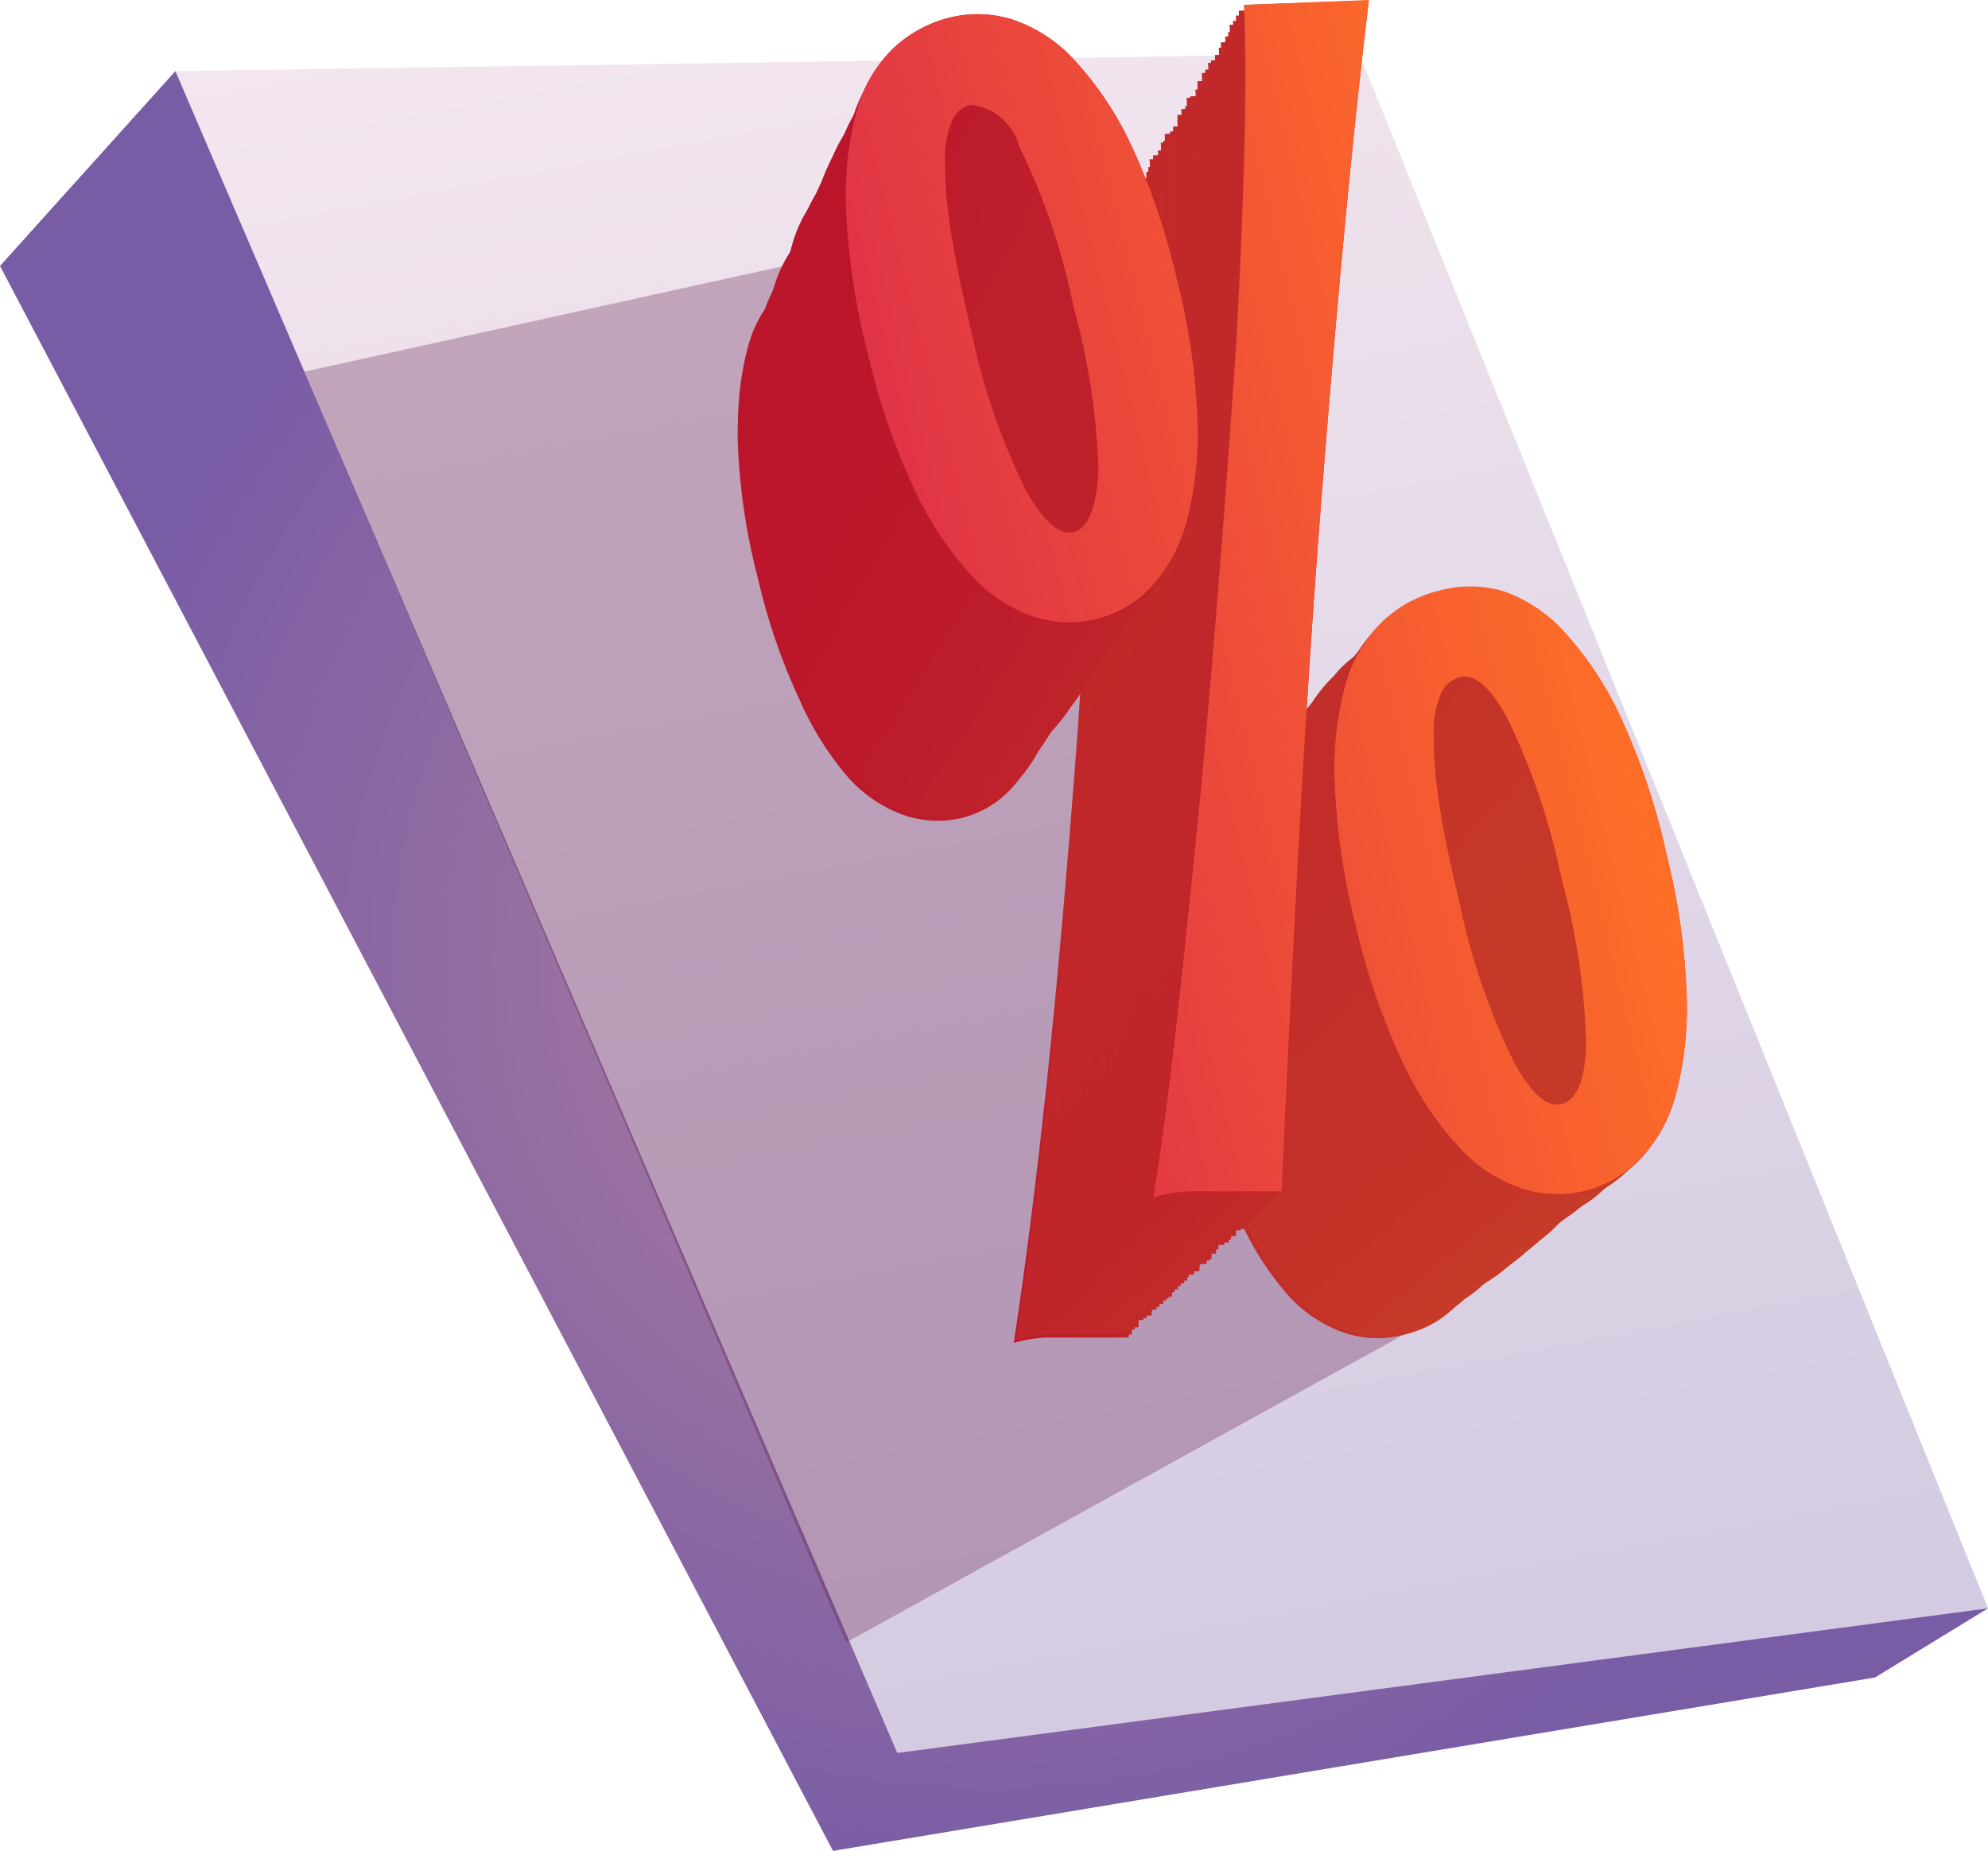 <?xml version="1.0" encoding="UTF-8"?> <svg xmlns="http://www.w3.org/2000/svg" xmlns:xlink="http://www.w3.org/1999/xlink" viewBox="0 0 40.81 38"> <defs> <style>.cls-1{isolation:isolate;}.cls-2,.cls-3,.cls-4{fill-rule:evenodd;}.cls-2{fill:url(#Áåçûìÿííûé_ãðàäèåíò_57);}.cls-3{fill:url(#Áåçûìÿííûé_ãðàäèåíò_74);}.cls-4{fill:#5c1748;opacity:0.3;mix-blend-mode:multiply;}.cls-5{fill:url(#Áåçûìÿííûé_ãðàäèåíò_60);}.cls-6{fill:url(#Áåçûìÿííûé_ãðàäèåíò_60-2);}.cls-7{fill:url(#Áåçûìÿííûé_ãðàäèåíò_60-3);}.cls-8{fill:url(#Áåçûìÿííûé_ãðàäèåíò_60-4);}.cls-9{fill:url(#Áåçûìÿííûé_ãðàäèåíò_60-5);}.cls-10{fill:url(#Áåçûìÿííûé_ãðàäèåíò_60-6);}.cls-11{fill:url(#Áåçûìÿííûé_ãðàäèåíò_60-7);}.cls-12{fill:url(#Áåçûìÿííûé_ãðàäèåíò_60-8);}.cls-13{fill:url(#Áåçûìÿííûé_ãðàäèåíò_60-9);}.cls-14{fill:url(#Áåçûìÿííûé_ãðàäèåíò_60-10);}.cls-15{fill:url(#Áåçûìÿííûé_ãðàäèåíò_60-11);}.cls-16{fill:url(#Áåçûìÿííûé_ãðàäèåíò_60-12);}.cls-17{fill:url(#Áåçûìÿííûé_ãðàäèåíò_60-13);}.cls-18{fill:url(#Áåçûìÿííûé_ãðàäèåíò_60-14);}.cls-19{fill:url(#Áåçûìÿííûé_ãðàäèåíò_60-15);}.cls-20{fill:url(#Áåçûìÿííûé_ãðàäèåíò_60-16);}.cls-21{fill:url(#Áåçûìÿííûé_ãðàäèåíò_60-17);}.cls-22{fill:url(#Áåçûìÿííûé_ãðàäèåíò_60-18);}.cls-23{fill:url(#Áåçûìÿííûé_ãðàäèåíò_60-19);}.cls-24{fill:url(#Áåçûìÿííûé_ãðàäèåíò_60-20);}.cls-25{fill:url(#Áåçûìÿííûé_ãðàäèåíò_60-21);}.cls-26{fill:url(#Áåçûìÿííûé_ãðàäèåíò_60-22);}.cls-27{fill:url(#Áåçûìÿííûé_ãðàäèåíò_60-23);}.cls-28{fill:url(#Áåçûìÿííûé_ãðàäèåíò_60-24);}.cls-29{fill:url(#Áåçûìÿííûé_ãðàäèåíò_60-25);}.cls-30{fill:url(#Áåçûìÿííûé_ãðàäèåíò_60-26);}.cls-31{fill:url(#Áåçûìÿííûé_ãðàäèåíò_60-27);}.cls-32{fill:url(#Áåçûìÿííûé_ãðàäèåíò_60-28);}.cls-33{fill:url(#Áåçûìÿííûé_ãðàäèåíò_60-29);}.cls-34{fill:url(#Áåçûìÿííûé_ãðàäèåíò_60-30);}.cls-35{fill:url(#Áåçûìÿííûé_ãðàäèåíò_60-31);}.cls-36{fill:url(#Áåçûìÿííûé_ãðàäèåíò_60-32);}.cls-37{fill:url(#Áåçûìÿííûé_ãðàäèåíò_60-33);}.cls-38{fill:url(#Áåçûìÿííûé_ãðàäèåíò_60-34);}.cls-39{fill:url(#Áåçûìÿííûé_ãðàäèåíò_60-35);}.cls-40{fill:url(#Áåçûìÿííûé_ãðàäèåíò_60-36);}.cls-41{fill:url(#Áåçûìÿííûé_ãðàäèåíò_60-37);}.cls-42{fill:url(#Áåçûìÿííûé_ãðàäèåíò_60-38);}.cls-43{fill:url(#Áåçûìÿííûé_ãðàäèåíò_60-39);}.cls-44{fill:url(#Áåçûìÿííûé_ãðàäèåíò_60-40);}.cls-45{fill:url(#Áåçûìÿííûé_ãðàäèåíò_60-41);}.cls-46{fill:url(#Áåçûìÿííûé_ãðàäèåíò_60-42);}.cls-47{fill:url(#Áåçûìÿííûé_ãðàäèåíò_60-43);}.cls-48{fill:url(#Áåçûìÿííûé_ãðàäèåíò_60-44);}.cls-49{fill:url(#Áåçûìÿííûé_ãðàäèåíò_60-45);}.cls-50{fill:url(#Áåçûìÿííûé_ãðàäèåíò_60-46);}.cls-51{fill:url(#Áåçûìÿííûé_ãðàäèåíò_60-47);}.cls-52{fill:url(#Áåçûìÿííûé_ãðàäèåíò_60-48);}.cls-53{fill:url(#Áåçûìÿííûé_ãðàäèåíò_60-49);}.cls-54{fill:url(#Áåçûìÿííûé_ãðàäèåíò_60-50);}.cls-55{fill:url(#Áåçûìÿííûé_ãðàäèåíò_46);}</style> <radialGradient id="Áåçûìÿííûé_ãðàäèåíò_57" cx="663.65" cy="86.07" r="19.37" gradientTransform="matrix(-1, 0, 0, 1, 684.05, -66.34)" gradientUnits="userSpaceOnUse"> <stop offset="0" stop-color="#b3819d"></stop> <stop offset="1" stop-color="#785ca6"></stop> </radialGradient> <linearGradient id="Áåçûìÿííûé_ãðàäèåíò_74" x1="658.32" y1="102.22" x2="665.38" y2="64.94" gradientTransform="matrix(-1, 0, 0, 1, 684.05, -66.34)" gradientUnits="userSpaceOnUse"> <stop offset="0.02" stop-color="#d4cbe2"></stop> <stop offset="1" stop-color="#f3e6ee"></stop> </linearGradient> <linearGradient id="Áåçûìÿííûé_ãðàäèåíò_60" x1="565.36" y1="156.44" x2="581.18" y2="156.44" gradientTransform="matrix(0.75, -0.18, 0.24, 0.97, -19.72, 35.72)" gradientUnits="userSpaceOnUse"> <stop offset="0" stop-color="#bb152c"></stop> <stop offset="1" stop-color="#c73e27"></stop> </linearGradient> <linearGradient id="Áåçûìÿííûé_ãðàäèåíò_60-2" x1="439.74" y1="82.66" x2="455.41" y2="82.66" gradientTransform="matrix(1, 0, 0, 1, 0, 0)" xlink:href="#Áåçûìÿííûé_ãðàäèåíò_60"></linearGradient> <linearGradient id="Áåçûìÿííûé_ãðàäèåíò_60-3" x1="439.79" y1="82.58" x2="455.49" y2="82.58" gradientTransform="matrix(1, 0, 0, 1, 0, 0)" xlink:href="#Áåçûìÿííûé_ãðàäèåíò_60"></linearGradient> <linearGradient id="Áåçûìÿííûé_ãðàäèåíò_60-4" x1="439.83" y1="82.49" x2="455.57" y2="82.49" gradientTransform="matrix(1, 0, 0, 1, 0, 0)" xlink:href="#Áåçûìÿííûé_ãðàäèåíò_60"></linearGradient> <linearGradient id="Áåçûìÿííûé_ãðàäèåíò_60-5" x1="439.88" y1="82.41" x2="455.65" y2="82.41" gradientTransform="matrix(1, 0, 0, 1, 0, 0)" xlink:href="#Áåçûìÿííûé_ãðàäèåíò_60"></linearGradient> <linearGradient id="Áåçûìÿííûé_ãðàäèåíò_60-6" x1="439.93" y1="82.33" x2="455.73" y2="82.33" gradientTransform="matrix(1, 0, 0, 1, 0, 0)" xlink:href="#Áåçûìÿííûé_ãðàäèåíò_60"></linearGradient> <linearGradient id="Áåçûìÿííûé_ãðàäèåíò_60-7" x1="439.98" y1="82.24" x2="455.81" y2="82.24" gradientTransform="matrix(1, 0, 0, 1, 0, 0)" xlink:href="#Áåçûìÿííûé_ãðàäèåíò_60"></linearGradient> <linearGradient id="Áåçûìÿííûé_ãðàäèåíò_60-8" x1="440.02" y1="82.16" x2="455.89" y2="82.16" gradientTransform="matrix(1, 0, 0, 1, 0, 0)" xlink:href="#Áåçûìÿííûé_ãðàäèåíò_60"></linearGradient> <linearGradient id="Áåçûìÿííûé_ãðàäèåíò_60-9" x1="440.07" y1="82.07" x2="455.97" y2="82.07" gradientTransform="matrix(1, 0, 0, 1, 0, 0)" xlink:href="#Áåçûìÿííûé_ãðàäèåíò_60"></linearGradient> <linearGradient id="Áåçûìÿííûé_ãðàäèåíò_60-10" x1="440.12" y1="81.99" x2="456.05" y2="81.99" gradientTransform="matrix(1, 0, 0, 1, 0, 0)" xlink:href="#Áåçûìÿííûé_ãðàäèåíò_60"></linearGradient> <linearGradient id="Áåçûìÿííûé_ãðàäèåíò_60-11" x1="440.16" y1="81.91" x2="456.13" y2="81.91" gradientTransform="matrix(1, 0, 0, 1, 0, 0)" xlink:href="#Áåçûìÿííûé_ãðàäèåíò_60"></linearGradient> <linearGradient id="Áåçûìÿííûé_ãðàäèåíò_60-12" x1="440.21" y1="81.82" x2="456.21" y2="81.82" gradientTransform="matrix(1, 0, 0, 1, 0, 0)" xlink:href="#Áåçûìÿííûé_ãðàäèåíò_60"></linearGradient> <linearGradient id="Áåçûìÿííûé_ãðàäèåíò_60-13" x1="440.26" y1="81.74" x2="456.29" y2="81.74" gradientTransform="matrix(1, 0, 0, 1, 0, 0)" xlink:href="#Áåçûìÿííûé_ãðàäèåíò_60"></linearGradient> <linearGradient id="Áåçûìÿííûé_ãðàäèåíò_60-14" x1="440.31" y1="81.65" x2="456.37" y2="81.65" gradientTransform="matrix(1, 0, 0, 1, 0, 0)" xlink:href="#Áåçûìÿííûé_ãðàäèåíò_60"></linearGradient> <linearGradient id="Áåçûìÿííûé_ãðàäèåíò_60-15" x1="440.35" y1="81.57" x2="456.45" y2="81.57" gradientTransform="matrix(1, 0, 0, 1, 0, 0)" xlink:href="#Áåçûìÿííûé_ãðàäèåíò_60"></linearGradient> <linearGradient id="Áåçûìÿííûé_ãðàäèåíò_60-16" x1="440.4" y1="81.49" x2="456.53" y2="81.49" gradientTransform="matrix(1, 0, 0, 1, 0, 0)" xlink:href="#Áåçûìÿííûé_ãðàäèåíò_60"></linearGradient> <linearGradient id="Áåçûìÿííûé_ãðàäèåíò_60-17" x1="440.45" y1="81.4" x2="456.61" y2="81.4" gradientTransform="matrix(1, 0, 0, 1, 0, 0)" xlink:href="#Áåçûìÿííûé_ãðàäèåíò_60"></linearGradient> <linearGradient id="Áåçûìÿííûé_ãðàäèåíò_60-18" x1="440.49" y1="81.32" x2="456.69" y2="81.32" gradientTransform="matrix(1, 0, 0, 1, 0, 0)" xlink:href="#Áåçûìÿííûé_ãðàäèåíò_60"></linearGradient> <linearGradient id="Áåçûìÿííûé_ãðàäèåíò_60-19" x1="440.54" y1="81.23" x2="456.77" y2="81.23" gradientTransform="matrix(1, 0, 0, 1, 0, 0)" xlink:href="#Áåçûìÿííûé_ãðàäèåíò_60"></linearGradient> <linearGradient id="Áåçûìÿííûé_ãðàäèåíò_60-20" x1="440.59" y1="81.15" x2="456.85" y2="81.15" gradientTransform="matrix(1, 0, 0, 1, 0, 0)" xlink:href="#Áåçûìÿííûé_ãðàäèåíò_60"></linearGradient> <linearGradient id="Áåçûìÿííûé_ãðàäèåíò_60-21" x1="440.63" y1="81.07" x2="456.93" y2="81.07" gradientTransform="matrix(1, 0, 0, 1, 0, 0)" xlink:href="#Áåçûìÿííûé_ãðàäèåíò_60"></linearGradient> <linearGradient id="Áåçûìÿííûé_ãðàäèåíò_60-22" x1="440.68" y1="80.98" x2="457.01" y2="80.98" gradientTransform="matrix(1, 0, 0, 1, 0, 0)" xlink:href="#Áåçûìÿííûé_ãðàäèåíò_60"></linearGradient> <linearGradient id="Áåçûìÿííûé_ãðàäèåíò_60-23" x1="440.73" y1="80.9" x2="457.09" y2="80.9" gradientTransform="matrix(1, 0, 0, 1, 0, 0)" xlink:href="#Áåçûìÿííûé_ãðàäèåíò_60"></linearGradient> <linearGradient id="Áåçûìÿííûé_ãðàäèåíò_60-24" x1="440.78" y1="80.82" x2="457.17" y2="80.82" gradientTransform="matrix(1, 0, 0, 1, 0, 0)" xlink:href="#Áåçûìÿííûé_ãðàäèåíò_60"></linearGradient> <linearGradient id="Áåçûìÿííûé_ãðàäèåíò_60-25" x1="440.82" y1="80.73" x2="457.25" y2="80.73" gradientTransform="matrix(1, 0, 0, 1, 0, 0)" xlink:href="#Áåçûìÿííûé_ãðàäèåíò_60"></linearGradient> <linearGradient id="Áåçûìÿííûé_ãðàäèåíò_60-26" x1="440.87" y1="80.65" x2="457.33" y2="80.65" gradientTransform="matrix(1, 0, 0, 1, 0, 0)" xlink:href="#Áåçûìÿííûé_ãðàäèåíò_60"></linearGradient> <linearGradient id="Áåçûìÿííûé_ãðàäèåíò_60-27" x1="440.92" y1="80.56" x2="457.41" y2="80.56" gradientTransform="matrix(1, 0, 0, 1, 0, 0)" xlink:href="#Áåçûìÿííûé_ãðàäèåíò_60"></linearGradient> <linearGradient id="Áåçûìÿííûé_ãðàäèåíò_60-28" x1="440.96" y1="80.48" x2="457.49" y2="80.48" gradientTransform="matrix(1, 0, 0, 1, 0, 0)" xlink:href="#Áåçûìÿííûé_ãðàäèåíò_60"></linearGradient> <linearGradient id="Áåçûìÿííûé_ãðàäèåíò_60-29" x1="441.01" y1="80.4" x2="457.57" y2="80.4" gradientTransform="matrix(1, 0, 0, 1, 0, 0)" xlink:href="#Áåçûìÿííûé_ãðàäèåíò_60"></linearGradient> <linearGradient id="Áåçûìÿííûé_ãðàäèåíò_60-30" x1="441.06" y1="80.31" x2="457.65" y2="80.31" gradientTransform="matrix(1, 0, 0, 1, 0, 0)" xlink:href="#Áåçûìÿííûé_ãðàäèåíò_60"></linearGradient> <linearGradient id="Áåçûìÿííûé_ãðàäèåíò_60-31" x1="441.11" y1="80.23" x2="457.73" y2="80.23" gradientTransform="matrix(1, 0, 0, 1, 0, 0)" xlink:href="#Áåçûìÿííûé_ãðàäèåíò_60"></linearGradient> <linearGradient id="Áåçûìÿííûé_ãðàäèåíò_60-32" x1="441.15" y1="80.14" x2="457.81" y2="80.14" gradientTransform="matrix(1, 0, 0, 1, 0, 0)" xlink:href="#Áåçûìÿííûé_ãðàäèåíò_60"></linearGradient> <linearGradient id="Áåçûìÿííûé_ãðàäèåíò_60-33" x1="441.2" y1="80.06" x2="457.9" y2="80.06" gradientTransform="matrix(1, 0, 0, 1, 0, 0)" xlink:href="#Áåçûìÿííûé_ãðàäèåíò_60"></linearGradient> <linearGradient id="Áåçûìÿííûé_ãðàäèåíò_60-34" x1="441.25" y1="79.98" x2="457.98" y2="79.98" gradientTransform="matrix(1, 0, 0, 1, 0, 0)" xlink:href="#Áåçûìÿííûé_ãðàäèåíò_60"></linearGradient> <linearGradient id="Áåçûìÿííûé_ãðàäèåíò_60-35" x1="441.29" y1="79.89" x2="458.06" y2="79.89" gradientTransform="matrix(1, 0, 0, 1, 0, 0)" xlink:href="#Áåçûìÿííûé_ãðàäèåíò_60"></linearGradient> <linearGradient id="Áåçûìÿííûé_ãðàäèåíò_60-36" x1="441.34" y1="79.81" x2="458.14" y2="79.81" gradientTransform="matrix(1, 0, 0, 1, 0, 0)" xlink:href="#Áåçûìÿííûé_ãðàäèåíò_60"></linearGradient> <linearGradient id="Áåçûìÿííûé_ãðàäèåíò_60-37" x1="441.39" y1="79.72" x2="458.22" y2="79.72" gradientTransform="matrix(1, 0, 0, 1, 0, 0)" xlink:href="#Áåçûìÿííûé_ãðàäèåíò_60"></linearGradient> <linearGradient id="Áåçûìÿííûé_ãðàäèåíò_60-38" x1="441.43" y1="79.64" x2="458.3" y2="79.64" gradientTransform="matrix(1, 0, 0, 1, 0, 0)" xlink:href="#Áåçûìÿííûé_ãðàäèåíò_60"></linearGradient> <linearGradient id="Áåçûìÿííûé_ãðàäèåíò_60-39" x1="441.48" y1="79.56" x2="458.38" y2="79.56" gradientTransform="matrix(1, 0, 0, 1, 0, 0)" xlink:href="#Áåçûìÿííûé_ãðàäèåíò_60"></linearGradient> <linearGradient id="Áåçûìÿííûé_ãðàäèåíò_60-40" x1="441.53" y1="79.47" x2="458.46" y2="79.47" gradientTransform="matrix(1, 0, 0, 1, 0, 0)" xlink:href="#Áåçûìÿííûé_ãðàäèåíò_60"></linearGradient> <linearGradient id="Áåçûìÿííûé_ãðàäèåíò_60-41" x1="441.58" y1="79.39" x2="458.54" y2="79.39" gradientTransform="matrix(1, 0, 0, 1, 0, 0)" xlink:href="#Áåçûìÿííûé_ãðàäèåíò_60"></linearGradient> <linearGradient id="Áåçûìÿííûé_ãðàäèåíò_60-42" x1="441.62" y1="79.3" x2="458.62" y2="79.3" gradientTransform="matrix(1, 0, 0, 1, 0, 0)" xlink:href="#Áåçûìÿííûé_ãðàäèåíò_60"></linearGradient> <linearGradient id="Áåçûìÿííûé_ãðàäèåíò_60-43" x1="441.67" y1="79.22" x2="458.7" y2="79.22" gradientTransform="matrix(1, 0, 0, 1, 0, 0)" xlink:href="#Áåçûìÿííûé_ãðàäèåíò_60"></linearGradient> <linearGradient id="Áåçûìÿííûé_ãðàäèåíò_60-44" x1="441.72" y1="79.14" x2="458.78" y2="79.14" gradientTransform="matrix(1, 0, 0, 1, 0, 0)" xlink:href="#Áåçûìÿííûé_ãðàäèåíò_60"></linearGradient> <linearGradient id="Áåçûìÿííûé_ãðàäèåíò_60-45" x1="441.76" y1="79.05" x2="458.86" y2="79.05" gradientTransform="matrix(1, 0, 0, 1, 0, 0)" xlink:href="#Áåçûìÿííûé_ãðàäèåíò_60"></linearGradient> <linearGradient id="Áåçûìÿííûé_ãðàäèåíò_60-46" x1="441.81" y1="78.97" x2="458.94" y2="78.97" gradientTransform="matrix(1, 0, 0, 1, 0, 0)" xlink:href="#Áåçûìÿííûé_ãðàäèåíò_60"></linearGradient> <linearGradient id="Áåçûìÿííûé_ãðàäèåíò_60-47" x1="441.86" y1="78.89" x2="459.02" y2="78.89" gradientTransform="matrix(1, 0, 0, 1, 0, 0)" xlink:href="#Áåçûìÿííûé_ãðàäèåíò_60"></linearGradient> <linearGradient id="Áåçûìÿííûé_ãðàäèåíò_60-48" x1="441.91" y1="78.8" x2="459.1" y2="78.8" gradientTransform="matrix(1, 0, 0, 1, 0, 0)" xlink:href="#Áåçûìÿííûé_ãðàäèåíò_60"></linearGradient> <linearGradient id="Áåçûìÿííûé_ãðàäèåíò_60-49" x1="441.95" y1="78.72" x2="459.18" y2="78.72" gradientTransform="matrix(1, 0, 0, 1, 0, 0)" xlink:href="#Áåçûìÿííûé_ãðàäèåíò_60"></linearGradient> <linearGradient id="Áåçûìÿííûé_ãðàäèåíò_60-50" x1="569.72" y1="153.2" x2="587.19" y2="153.2" xlink:href="#Áåçûìÿííûé_ãðàäèåíò_60"></linearGradient> <linearGradient id="Áåçûìÿííûé_ãðàäèåíò_46" x1="569.72" y1="153.2" x2="587.19" y2="153.2" gradientTransform="matrix(0.75, -0.18, 0.24, 0.97, -19.72, 35.72)" gradientUnits="userSpaceOnUse"> <stop offset="0" stop-color="#e03347"></stop> <stop offset="1" stop-color="#ff6e27"></stop> </linearGradient> </defs> <title>процент</title> <g class="cls-1"> <g id="store"> <polygon class="cls-2" points="3.6 1.46 0 5.46 17.1 38 38.49 34.44 40.81 33.02 3.6 1.46"></polygon> <polygon class="cls-3" points="40.81 33.02 27.9 1.1 3.6 1.46 18.42 35.99 40.81 33.02"></polygon> <polygon class="cls-4" points="28.8 27.41 17.37 33.72 6.25 7.63 19.54 4.7 28.8 27.41"></polygon> <path class="cls-5" d="M453,87.93A12.56,12.56,0,0,0,452,85a1,1,0,0,0-.9-0.77,0.51,0.51,0,0,0-.33.3,1.85,1.85,0,0,0-.13.75,7.8,7.8,0,0,0,.1,1.26q0.11,0.76.38,1.86a12.44,12.44,0,0,0,1,3,0.73,0.73,0,1,0,1.34-.34A12.79,12.79,0,0,0,453,87.93Zm-7.14-11.12a12.3,12.3,0,0,1,.38,2.57,6.48,6.48,0,0,1-.19,1.9,2.9,2.9,0,0,1-.66,1.25,2.08,2.08,0,0,1-1,.6,2.16,2.16,0,0,1-1.19-.05,2.8,2.8,0,0,1-1.16-.78,6.36,6.36,0,0,1-1-1.6,12.54,12.54,0,0,1-.85-2.48,13,13,0,0,1-.41-2.67,6,6,0,0,1,.2-1.87,2.53,2.53,0,0,1,.69-1.17,2.36,2.36,0,0,1,1-.56,2.17,2.17,0,0,1,1.18,0,2.76,2.76,0,0,1,1.15.77,6.21,6.21,0,0,1,1,1.58A12.4,12.4,0,0,1,445.85,76.81Zm3.56-5.2q-0.23,1.95-.46,4.36t-0.44,5.22q-0.21,2.81-.39,6t-0.33,6.61l-0.89,0-0.78,0a2.92,2.92,0,0,0-.69.11q0.25-1.63.48-3.58t0.42-4q0.19-2.07.35-4.16t0.26-4q0.11-1.92.15-3.57t0-2.84Zm-5.5,5.67a12.22,12.22,0,0,0-1-2.95,1.05,1.05,0,0,0-.89-0.77,0.52,0.52,0,0,0-.33.29,1.74,1.74,0,0,0-.14.74,7.82,7.82,0,0,0,.1,1.27q0.11,0.77.38,1.87a12.58,12.58,0,0,0,1,3,0.73,0.73,0,1,0,1.34-.34A12.88,12.88,0,0,0,443.91,77.28Zm11,10.17a12.43,12.43,0,0,1,.38,2.58,6.34,6.34,0,0,1-.19,1.9,2.8,2.8,0,0,1-.67,1.23,2.13,2.13,0,0,1-2.22.54,2.81,2.81,0,0,1-1.16-.78,6.22,6.22,0,0,1-1-1.59,12.59,12.59,0,0,1-.85-2.48,12.92,12.92,0,0,1-.4-2.65,6,6,0,0,1,.2-1.87,2.61,2.61,0,0,1,.69-1.18,2.3,2.3,0,0,1,1-.57,2.21,2.21,0,0,1,1.19,0,2.74,2.74,0,0,1,1.16.77,6.21,6.21,0,0,1,1,1.58A12.4,12.4,0,0,1,454.94,87.45Z" transform="translate(-424.63 -66.34)"></path> <path class="cls-6" d="M453.07,87.86a12.59,12.59,0,0,0-1-2.95,1,1,0,0,0-.9-0.78,0.52,0.52,0,0,0-.33.3,1.86,1.86,0,0,0-.13.75,7.82,7.82,0,0,0,.1,1.27q0.11,0.77.38,1.87a12.47,12.47,0,0,0,1,3,0.73,0.73,0,1,0,1.34-.34A12.82,12.82,0,0,0,453.07,87.86Zm-7.16-11.14a12.33,12.33,0,0,1,.38,2.57,6.49,6.49,0,0,1-.19,1.9,2.9,2.9,0,0,1-.66,1.25,2.08,2.08,0,0,1-1,.6,2.16,2.16,0,0,1-1.19-.05,2.81,2.81,0,0,1-1.17-.79,6.37,6.37,0,0,1-1-1.6,12.56,12.56,0,0,1-.85-2.49,13,13,0,0,1-.41-2.67,6,6,0,0,1,.2-1.87,2.54,2.54,0,0,1,.69-1.17,2.37,2.37,0,0,1,1-.56,2.17,2.17,0,0,1,1.19,0,2.77,2.77,0,0,1,1.15.77,6.23,6.23,0,0,1,1,1.58A12.43,12.43,0,0,1,445.91,76.72Zm3.57-5.21q-0.23,2-.46,4.37t-0.44,5.23q-0.21,2.81-.39,6t-0.33,6.63l-0.89,0c-0.25,0-.51,0-0.78,0a2.93,2.93,0,0,0-.7.11q0.25-1.63.48-3.59t0.42-4q0.19-2.07.35-4.17T447,78q0.11-1.93.16-3.57t0-2.84ZM444,77.19a12.25,12.25,0,0,0-1-3,1.06,1.06,0,0,0-.89-0.77,0.52,0.52,0,0,0-.33.29,1.75,1.75,0,0,0-.14.74,7.84,7.84,0,0,0,.1,1.27q0.12,0.77.38,1.88a12.6,12.6,0,0,0,1,3,0.74,0.74,0,1,0,1.34-.34A12.91,12.91,0,0,0,444,77.19Zm11,10.19A12.46,12.46,0,0,1,455.4,90a6.35,6.35,0,0,1-.19,1.9,2.8,2.8,0,0,1-.67,1.23,2.13,2.13,0,0,1-2.23.54,2.82,2.82,0,0,1-1.16-.78,6.23,6.23,0,0,1-1-1.59,12.61,12.61,0,0,1-.85-2.49,13,13,0,0,1-.4-2.65,6,6,0,0,1,.2-1.87,2.62,2.62,0,0,1,.69-1.18,2.31,2.31,0,0,1,1-.57,2.21,2.21,0,0,1,1.19,0,2.74,2.74,0,0,1,1.16.77,6.22,6.22,0,0,1,1,1.58A12.42,12.42,0,0,1,455,87.38Z" transform="translate(-424.63 -66.34)"></path> <path class="cls-7" d="M453.14,87.78a12.62,12.62,0,0,0-1-3,1,1,0,0,0-.9-0.78,0.52,0.52,0,0,0-.33.3,1.86,1.86,0,0,0-.13.75,7.84,7.84,0,0,0,.1,1.27q0.11,0.77.38,1.87a12.49,12.49,0,0,0,1,3,0.73,0.73,0,1,0,1.35-.34A12.84,12.84,0,0,0,453.14,87.78ZM446,76.62a12.35,12.35,0,0,1,.38,2.58,6.51,6.51,0,0,1-.19,1.91,2.91,2.91,0,0,1-.66,1.25,2.09,2.09,0,0,1-1,.61,2.17,2.17,0,0,1-1.2-.05,2.81,2.81,0,0,1-1.17-.79,6.39,6.39,0,0,1-1-1.6A12.59,12.59,0,0,1,440.2,78a13,13,0,0,1-.41-2.68,6,6,0,0,1,.2-1.88,2.55,2.55,0,0,1,.69-1.17,2.37,2.37,0,0,1,1-.56,2.18,2.18,0,0,1,1.19,0,2.78,2.78,0,0,1,1.16.77,6.24,6.24,0,0,1,1,1.58A12.46,12.46,0,0,1,446,76.62Zm3.58-5.22q-0.23,2-.46,4.38T448.64,81q-0.21,2.82-.39,6t-0.33,6.64l-0.9,0c-0.25,0-.51,0-0.78,0a2.94,2.94,0,0,0-.7.11q0.25-1.63.48-3.59t0.42-4q0.2-2.08.35-4.18t0.26-4q0.11-1.93.16-3.58t0-2.85ZM444,77.09a12.27,12.27,0,0,0-1-3,1.06,1.06,0,0,0-.89-0.77,0.52,0.52,0,0,0-.34.29,1.76,1.76,0,0,0-.14.74,7.85,7.85,0,0,0,.1,1.28q0.12,0.78.38,1.88a12.63,12.63,0,0,0,1,3,0.74,0.74,0,1,0,1.34-.34A12.94,12.94,0,0,0,444,77.09ZM455.1,87.31a12.48,12.48,0,0,1,.39,2.59,6.36,6.36,0,0,1-.19,1.9,2.81,2.81,0,0,1-.67,1.24,2.14,2.14,0,0,1-2.23.54,2.83,2.83,0,0,1-1.17-.78,6.24,6.24,0,0,1-1-1.59,12.64,12.64,0,0,1-.85-2.49,13,13,0,0,1-.4-2.66,6,6,0,0,1,.2-1.88A2.62,2.62,0,0,1,449.8,83a2.31,2.31,0,0,1,1-.57,2.22,2.22,0,0,1,1.19,0,2.75,2.75,0,0,1,1.16.77,6.23,6.23,0,0,1,1,1.58A12.45,12.45,0,0,1,455.1,87.31Z" transform="translate(-424.63 -66.34)"></path> <path class="cls-8" d="M453.22,87.71a12.64,12.64,0,0,0-1-3,1.05,1.05,0,0,0-.9-0.78,0.52,0.52,0,0,0-.33.3,1.87,1.87,0,0,0-.14.75,7.85,7.85,0,0,0,.1,1.27q0.11,0.77.38,1.87a12.52,12.52,0,0,0,1,3,0.74,0.74,0,1,0,1.35-.34A12.87,12.87,0,0,0,453.22,87.71ZM446,76.52a12.38,12.38,0,0,1,.38,2.58,6.52,6.52,0,0,1-.19,1.91,2.92,2.92,0,0,1-.66,1.26,2.09,2.09,0,0,1-1,.61,2.17,2.17,0,0,1-1.2-.05,2.82,2.82,0,0,1-1.17-.79,6.4,6.4,0,0,1-1.05-1.61,12.62,12.62,0,0,1-.85-2.5,13,13,0,0,1-.41-2.68,6,6,0,0,1,.2-1.88,2.55,2.55,0,0,1,.69-1.18,2.38,2.38,0,0,1,1-.56,2.18,2.18,0,0,1,1.19,0,2.78,2.78,0,0,1,1.16.77,6.25,6.25,0,0,1,1,1.59A12.48,12.48,0,0,1,446,76.52Zm3.59-5.23q-0.24,2-.47,4.38t-0.45,5.25q-0.21,2.83-.4,6T448,93.59l-0.9,0c-0.25,0-.51,0-0.78,0a2.94,2.94,0,0,0-.7.11q0.25-1.64.48-3.6t0.42-4q0.2-2.08.35-4.18t0.26-4q0.11-1.94.16-3.59t0-2.86ZM444.08,77a12.3,12.3,0,0,0-1-3,1.06,1.06,0,0,0-.89-0.77,0.52,0.52,0,0,0-.34.29,1.76,1.76,0,0,0-.14.74,7.87,7.87,0,0,0,.1,1.28q0.12,0.78.39,1.88a12.66,12.66,0,0,0,1,3,0.74,0.74,0,1,0,1.35-.34A13,13,0,0,0,444.08,77Zm11.09,10.23a12.51,12.51,0,0,1,.39,2.59,6.38,6.38,0,0,1-.19,1.91,2.81,2.81,0,0,1-.68,1.24,2.14,2.14,0,0,1-2.24.55,2.83,2.83,0,0,1-1.17-.78,6.26,6.26,0,0,1-1-1.6,12.67,12.67,0,0,1-.85-2.5A13,13,0,0,1,449,86a6,6,0,0,1,.2-1.88,2.63,2.63,0,0,1,.69-1.19,2.32,2.32,0,0,1,1-.57,2.22,2.22,0,0,1,1.2,0,2.75,2.75,0,0,1,1.17.77,6.25,6.25,0,0,1,1,1.59A12.48,12.48,0,0,1,455.18,87.23Z" transform="translate(-424.63 -66.34)"></path> <path class="cls-9" d="M453.29,87.64a12.67,12.67,0,0,0-1-3,1.05,1.05,0,0,0-.9-0.78,0.52,0.52,0,0,0-.33.3,1.87,1.87,0,0,0-.14.75,7.87,7.87,0,0,0,.1,1.27q0.11,0.77.38,1.88a12.55,12.55,0,0,0,1,3,0.74,0.74,0,1,0,1.35-.34A12.9,12.9,0,0,0,453.29,87.64Zm-7.2-11.21a12.4,12.4,0,0,1,.39,2.59,6.53,6.53,0,0,1-.19,1.91,2.92,2.92,0,0,1-.67,1.26,2.1,2.1,0,0,1-1,.61,2.17,2.17,0,0,1-1.2-.05A2.82,2.82,0,0,1,442.2,82a6.41,6.41,0,0,1-1.05-1.61,12.64,12.64,0,0,1-.86-2.5,13.07,13.07,0,0,1-.41-2.69,6,6,0,0,1,.2-1.89,2.56,2.56,0,0,1,.69-1.18,2.38,2.38,0,0,1,1.05-.56,2.18,2.18,0,0,1,1.19,0,2.79,2.79,0,0,1,1.16.77,6.27,6.27,0,0,1,1,1.59A12.51,12.51,0,0,1,446.09,76.43Zm3.6-5.24q-0.24,2-.47,4.39t-0.45,5.26q-0.22,2.83-.4,6T448,93.53l-0.9,0c-0.25,0-.51,0-0.78,0a3,3,0,0,0-.7.11q0.25-1.64.48-3.61T446.56,86q0.2-2.09.35-4.19t0.26-4q0.11-1.94.16-3.6t0-2.86Zm-5.54,5.72a12.32,12.32,0,0,0-1-3,1.06,1.06,0,0,0-.89-0.77,0.52,0.52,0,0,0-.34.29,1.76,1.76,0,0,0-.14.75,7.89,7.89,0,0,0,.1,1.28q0.12,0.78.39,1.89a12.68,12.68,0,0,0,1,3,0.74,0.74,0,1,0,1.35-.34A13,13,0,0,0,444.14,76.9Zm11.12,10.26a12.53,12.53,0,0,1,.39,2.6,6.39,6.39,0,0,1-.19,1.91,2.82,2.82,0,0,1-.68,1.24,2.15,2.15,0,0,1-2.24.55,2.84,2.84,0,0,1-1.17-.78,6.27,6.27,0,0,1-1.05-1.6,12.69,12.69,0,0,1-.86-2.5A13,13,0,0,1,449,85.9a6,6,0,0,1,.2-1.89,2.63,2.63,0,0,1,.69-1.19,2.32,2.32,0,0,1,1-.57,2.23,2.23,0,0,1,1.2,0,2.76,2.76,0,0,1,1.17.77,6.26,6.26,0,0,1,1,1.59A12.5,12.5,0,0,1,455.26,87.16Z" transform="translate(-424.63 -66.34)"></path> <path class="cls-10" d="M453.37,87.56a12.7,12.7,0,0,0-1-3,1.06,1.06,0,0,0-.91-0.78,0.52,0.52,0,0,0-.34.3,1.87,1.87,0,0,0-.14.76,7.89,7.89,0,0,0,.1,1.28q0.11,0.77.38,1.88a12.57,12.57,0,0,0,1,3,0.74,0.74,0,1,0,1.35-.34A12.92,12.92,0,0,0,453.37,87.56Zm-7.22-11.23a12.43,12.43,0,0,1,.39,2.6,6.55,6.55,0,0,1-.2,1.92,2.93,2.93,0,0,1-.67,1.26,2.1,2.1,0,0,1-1,.61,2.18,2.18,0,0,1-1.2-.05,2.83,2.83,0,0,1-1.18-.79,6.43,6.43,0,0,1-1.06-1.61,12.67,12.67,0,0,1-.86-2.51,13.1,13.1,0,0,1-.41-2.69,6,6,0,0,1,.2-1.89,2.56,2.56,0,0,1,.69-1.18,2.39,2.39,0,0,1,1.05-.57,2.19,2.19,0,0,1,1.2,0,2.79,2.79,0,0,1,1.16.78,6.28,6.28,0,0,1,1.05,1.59A12.53,12.53,0,0,1,446.15,76.33Zm3.6-5.25q-0.24,2-.47,4.4t-0.45,5.28q-0.22,2.84-.4,6t-0.33,6.68l-0.9,0c-0.25,0-.51,0-0.78,0a3,3,0,0,0-.7.11q0.25-1.64.48-3.62t0.42-4.06q0.2-2.09.35-4.2t0.26-4.05q0.11-1.94.16-3.6t0-2.87Zm-5.56,5.73a12.35,12.35,0,0,0-1-3,1.06,1.06,0,0,0-.9-0.77,0.53,0.53,0,0,0-.34.29,1.77,1.77,0,0,0-.14.75,7.9,7.9,0,0,0,.1,1.29q0.12,0.78.39,1.89a12.71,12.71,0,0,0,1,3,0.74,0.74,0,1,0,1.35-.34A13,13,0,0,0,444.19,76.81Zm11.14,10.28a12.56,12.56,0,0,1,.39,2.6,6.4,6.4,0,0,1-.2,1.92,2.83,2.83,0,0,1-.68,1.25,2.15,2.15,0,0,1-2.25.55,2.84,2.84,0,0,1-1.17-.78,6.28,6.28,0,0,1-1.05-1.6,12.72,12.72,0,0,1-.86-2.51,13.06,13.06,0,0,1-.41-2.68,6,6,0,0,1,.2-1.89,2.64,2.64,0,0,1,.69-1.19,2.33,2.33,0,0,1,1.05-.57,2.23,2.23,0,0,1,1.2,0,2.76,2.76,0,0,1,1.17.77,6.27,6.27,0,0,1,1.05,1.59A12.53,12.53,0,0,1,455.34,87.08Z" transform="translate(-424.63 -66.34)"></path> <path class="cls-11" d="M453.44,87.49a12.72,12.72,0,0,0-1-3,1.06,1.06,0,0,0-.91-0.78,0.52,0.52,0,0,0-.34.3,1.88,1.88,0,0,0-.14.76,7.9,7.9,0,0,0,.1,1.28q0.11,0.77.38,1.89a12.6,12.6,0,0,0,1,3,0.74,0.74,0,1,0,1.36-.34A13,13,0,0,0,453.44,87.49Zm-7.23-11.26a12.46,12.46,0,0,1,.39,2.6,6.56,6.56,0,0,1-.2,1.92,2.94,2.94,0,0,1-.67,1.26,2.11,2.11,0,0,1-1,.61,2.18,2.18,0,0,1-1.21-.05,2.84,2.84,0,0,1-1.18-.79,6.44,6.44,0,0,1-1.06-1.62,12.7,12.7,0,0,1-.86-2.51A13.13,13.13,0,0,1,440,75a6,6,0,0,1,.2-1.89,2.57,2.57,0,0,1,.7-1.18,2.39,2.39,0,0,1,1.06-.57,2.19,2.19,0,0,1,1.2,0,2.8,2.8,0,0,1,1.17.78,6.29,6.29,0,0,1,1.05,1.6A12.56,12.56,0,0,1,446.21,76.23ZM449.82,71q-0.24,2-.47,4.41t-0.45,5.29q-0.22,2.84-.4,6t-0.33,6.7l-0.9,0c-0.25,0-.51,0-0.79,0a3,3,0,0,0-.7.11q0.26-1.65.48-3.62t0.42-4.07q0.2-2.1.35-4.21t0.26-4.06q0.11-1.95.16-3.61t0-2.87Zm-5.57,5.74a12.38,12.38,0,0,0-1-3,1.07,1.07,0,0,0-.9-0.78,0.53,0.53,0,0,0-.34.3,1.77,1.77,0,0,0-.14.75,7.92,7.92,0,0,0,.1,1.29q0.12,0.78.39,1.9a12.73,12.73,0,0,0,1,3,0.74,0.74,0,1,0,1.36-.34A13,13,0,0,0,444.25,76.71ZM455.42,87a12.59,12.59,0,0,1,.39,2.61,6.42,6.42,0,0,1-.2,1.92,2.83,2.83,0,0,1-.68,1.25,2.16,2.16,0,0,1-2.25.55,2.85,2.85,0,0,1-1.18-.79,6.3,6.3,0,0,1-1.06-1.61,12.74,12.74,0,0,1-.86-2.51,13.08,13.08,0,0,1-.41-2.68,6,6,0,0,1,.2-1.89,2.64,2.64,0,0,1,.69-1.19,2.33,2.33,0,0,1,1.05-.58,2.24,2.24,0,0,1,1.2,0,2.77,2.77,0,0,1,1.17.78,6.28,6.28,0,0,1,1.05,1.6A12.56,12.56,0,0,1,455.42,87Z" transform="translate(-424.63 -66.34)"></path> <path class="cls-12" d="M453.52,87.42a12.75,12.75,0,0,0-1-3,1.06,1.06,0,0,0-.91-0.79,0.52,0.52,0,0,0-.34.31,1.88,1.88,0,0,0-.14.76,7.92,7.92,0,0,0,.1,1.28q0.11,0.78.39,1.89a12.63,12.63,0,0,0,1,3,0.74,0.74,0,1,0,1.36-.34A13,13,0,0,0,453.52,87.42Zm-7.25-11.28a12.48,12.48,0,0,1,.39,2.61,6.57,6.57,0,0,1-.2,1.93,2.94,2.94,0,0,1-.67,1.27,2.11,2.11,0,0,1-1,.61,2.19,2.19,0,0,1-1.21-.05,2.84,2.84,0,0,1-1.18-.8,6.45,6.45,0,0,1-1.06-1.62,12.72,12.72,0,0,1-.86-2.52,13.16,13.16,0,0,1-.41-2.71,6,6,0,0,1,.2-1.9,2.57,2.57,0,0,1,.7-1.19A2.4,2.4,0,0,1,442,71.2a2.2,2.2,0,0,1,1.2,0,2.8,2.8,0,0,1,1.17.78,6.31,6.31,0,0,1,1.06,1.6A12.59,12.59,0,0,1,446.27,76.14Zm3.62-5.28q-0.24,2-.47,4.42T449,80.58q-0.22,2.85-.4,6.06t-0.33,6.71l-0.9,0c-0.25,0-.51,0-0.79,0a3,3,0,0,0-.7.11q0.26-1.65.48-3.63t0.43-4.08q0.2-2.1.35-4.22t0.26-4.07q0.11-2,.16-3.62t0-2.88Zm-5.58,5.75a12.4,12.4,0,0,0-1-3,1.07,1.07,0,0,0-.9-0.78,0.53,0.53,0,0,0-.34.3,1.77,1.77,0,0,0-.14.75,7.94,7.94,0,0,0,.1,1.29q0.12,0.78.39,1.9a12.76,12.76,0,0,0,1,3,0.75,0.75,0,1,0,1.36-.34A13.07,13.07,0,0,0,444.31,76.62Zm11.19,10.32a12.61,12.61,0,0,1,.39,2.62,6.43,6.43,0,0,1-.2,1.92,2.84,2.84,0,0,1-.68,1.25,2.16,2.16,0,0,1-2.26.55,2.86,2.86,0,0,1-1.18-.79,6.31,6.31,0,0,1-1.06-1.61,12.77,12.77,0,0,1-.86-2.52,13.11,13.11,0,0,1-.41-2.69,6.05,6.05,0,0,1,.2-1.9,2.65,2.65,0,0,1,.7-1.2A2.34,2.34,0,0,1,451.2,82a2.24,2.24,0,0,1,1.21,0,2.78,2.78,0,0,1,1.18.78,6.3,6.3,0,0,1,1.06,1.6A12.58,12.58,0,0,1,455.49,86.94Z" transform="translate(-424.63 -66.34)"></path> <path class="cls-13" d="M453.59,87.35a12.78,12.78,0,0,0-1-3,1.06,1.06,0,0,0-.91-0.79,0.52,0.52,0,0,0-.34.31,1.89,1.89,0,0,0-.14.76,7.94,7.94,0,0,0,.1,1.28q0.11,0.78.39,1.89a12.65,12.65,0,0,0,1,3,0.74,0.74,0,1,0,1.36-.34A13,13,0,0,0,453.59,87.35ZM446.33,76a12.51,12.51,0,0,1,.39,2.61,6.59,6.59,0,0,1-.2,1.93,3,3,0,0,1-.67,1.27,2.12,2.12,0,0,1-1,.61,2.19,2.19,0,0,1-1.21-.05,2.85,2.85,0,0,1-1.18-.8A6.47,6.47,0,0,1,441.35,80a12.75,12.75,0,0,1-.86-2.53,13.18,13.18,0,0,1-.41-2.71,6.06,6.06,0,0,1,.2-1.9,2.58,2.58,0,0,1,.7-1.19,2.4,2.4,0,0,1,1.06-.57,2.2,2.2,0,0,1,1.2,0,2.81,2.81,0,0,1,1.17.78,6.32,6.32,0,0,1,1.06,1.6A12.61,12.61,0,0,1,446.33,76ZM450,70.75q-0.24,2-.47,4.43T449,80.49q-0.22,2.86-.4,6.07t-0.33,6.72l-0.91,0c-0.25,0-.51,0-0.79,0a3,3,0,0,0-.71.11q0.26-1.65.48-3.64t0.43-4.09q0.2-2.1.36-4.23t0.26-4.08q0.11-2,.16-3.63t0-2.89Zm-5.59,5.77a12.43,12.43,0,0,0-1-3,1.07,1.07,0,0,0-.9-0.78,0.53,0.53,0,0,0-.34.3,1.78,1.78,0,0,0-.14.75,8,8,0,0,0,.11,1.29q0.12,0.79.39,1.9a12.79,12.79,0,0,0,1,3,0.75,0.75,0,1,0,1.36-.34A13.1,13.1,0,0,0,444.36,76.52Zm11.21,10.34a12.64,12.64,0,0,1,.39,2.62,6.44,6.44,0,0,1-.2,1.93,2.84,2.84,0,0,1-.68,1.25,2.17,2.17,0,0,1-2.26.55,2.86,2.86,0,0,1-1.18-.79,6.32,6.32,0,0,1-1.06-1.61,12.8,12.8,0,0,1-.86-2.52,13.14,13.14,0,0,1-.41-2.69,6.06,6.06,0,0,1,.2-1.9,2.65,2.65,0,0,1,.7-1.2,2.34,2.34,0,0,1,1.06-.58,2.24,2.24,0,0,1,1.21,0,2.78,2.78,0,0,1,1.18.78,6.31,6.31,0,0,1,1.06,1.6A12.61,12.61,0,0,1,455.57,86.86Z" transform="translate(-424.63 -66.34)"></path> <path class="cls-14" d="M453.67,87.27a12.8,12.8,0,0,0-1-3,1.06,1.06,0,0,0-.91-0.79,0.52,0.52,0,0,0-.34.31,1.89,1.89,0,0,0-.14.76,8,8,0,0,0,.1,1.29q0.11,0.78.39,1.9a12.68,12.68,0,0,0,1,3,0.74,0.74,0,1,0,1.37-.34A13,13,0,0,0,453.67,87.27Zm-7.28-11.33a12.53,12.53,0,0,1,.39,2.62,6.6,6.6,0,0,1-.2,1.93,3,3,0,0,1-.67,1.27,2.12,2.12,0,0,1-1,.61,2.2,2.2,0,0,1-1.21-.05,2.85,2.85,0,0,1-1.19-.8,6.48,6.48,0,0,1-1.06-1.63,12.78,12.78,0,0,1-.86-2.53,13.21,13.21,0,0,1-.41-2.72,6.08,6.08,0,0,1,.2-1.91,2.58,2.58,0,0,1,.7-1.19,2.41,2.41,0,0,1,1.06-.57,2.21,2.21,0,0,1,1.21,0,2.82,2.82,0,0,1,1.17.78,6.33,6.33,0,0,1,1.06,1.61A12.64,12.64,0,0,1,446.39,75.95Zm3.63-5.3q-0.24,2-.47,4.44t-0.45,5.32q-0.22,2.86-.4,6.09t-0.33,6.74l-0.91,0c-0.25,0-.52,0-0.79,0a3,3,0,0,0-.71.11q0.26-1.66.48-3.65t0.43-4.1q0.2-2.11.36-4.24t0.26-4.09q0.11-2,.16-3.63t0-2.89Zm-5.6,5.78a12.45,12.45,0,0,0-1-3,1.07,1.07,0,0,0-.9-0.78,0.53,0.53,0,0,0-.34.3,1.78,1.78,0,0,0-.14.75,8,8,0,0,0,.11,1.3q0.12,0.79.39,1.91a12.81,12.81,0,0,0,1,3,0.75,0.75,0,1,0,1.36-.34A13.13,13.13,0,0,0,444.42,76.43Zm11.23,10.36a12.67,12.67,0,0,1,.39,2.63,6.46,6.46,0,0,1-.2,1.93,2.85,2.85,0,0,1-.68,1.26,2.17,2.17,0,0,1-2.27.55,2.87,2.87,0,0,1-1.18-.79,6.34,6.34,0,0,1-1.06-1.62,12.82,12.82,0,0,1-.86-2.53,13.17,13.17,0,0,1-.41-2.7,6.08,6.08,0,0,1,.2-1.91,2.66,2.66,0,0,1,.7-1.2,2.35,2.35,0,0,1,1.06-.58,2.25,2.25,0,0,1,1.21,0,2.79,2.79,0,0,1,1.18.78,6.32,6.32,0,0,1,1.06,1.61A12.64,12.64,0,0,1,455.65,86.79Z" transform="translate(-424.63 -66.34)"></path> <path class="cls-15" d="M453.74,87.2a12.83,12.83,0,0,0-1-3,1.07,1.07,0,0,0-.92-0.79,0.53,0.53,0,0,0-.34.31,1.89,1.89,0,0,0-.14.76,8,8,0,0,0,.1,1.29q0.12,0.78.39,1.9a12.71,12.71,0,0,0,1,3,0.75,0.75,0,1,0,1.37-.34A13.06,13.06,0,0,0,453.74,87.2Zm-7.3-11.35a12.56,12.56,0,0,1,.39,2.62,6.62,6.62,0,0,1-.2,1.94,3,3,0,0,1-.67,1.27,2.12,2.12,0,0,1-1,.62,2.2,2.2,0,0,1-1.22-.05,2.86,2.86,0,0,1-1.19-.8,6.49,6.49,0,0,1-1.07-1.63,12.8,12.8,0,0,1-.87-2.54,13.24,13.24,0,0,1-.42-2.72,6.09,6.09,0,0,1,.2-1.91,2.59,2.59,0,0,1,.7-1.19,2.41,2.41,0,0,1,1.06-.57,2.21,2.21,0,0,1,1.21,0,2.82,2.82,0,0,1,1.18.78,6.35,6.35,0,0,1,1.06,1.61A12.67,12.67,0,0,1,446.45,75.85Zm3.64-5.31q-0.24,2-.47,4.45t-0.45,5.33q-0.22,2.87-.4,6.1t-0.33,6.75l-0.91,0c-0.25,0-.52,0-0.79,0a3,3,0,0,0-.71.11q0.26-1.66.49-3.65t0.43-4.11q0.2-2.11.36-4.25t0.26-4.1q0.11-2,.16-3.64t0-2.9Zm-5.61,5.79a12.48,12.48,0,0,0-1-3,1.08,1.08,0,0,0-.91-0.78,0.53,0.53,0,0,0-.34.3,1.79,1.79,0,0,0-.14.75,8,8,0,0,0,.11,1.3q0.12,0.79.39,1.91a12.84,12.84,0,0,0,1,3,0.75,0.75,0,1,0,1.37-.34A13.16,13.16,0,0,0,444.47,76.33Zm11.26,10.39a12.69,12.69,0,0,1,.39,2.63,6.47,6.47,0,0,1-.2,1.94,2.86,2.86,0,0,1-.69,1.26,2.17,2.17,0,0,1-2.27.55,2.87,2.87,0,0,1-1.19-.79,6.35,6.35,0,0,1-1.07-1.62,12.85,12.85,0,0,1-.87-2.54,13.19,13.19,0,0,1-.41-2.71,6.09,6.09,0,0,1,.2-1.91,2.67,2.67,0,0,1,.7-1.2,2.35,2.35,0,0,1,1.06-.58,2.25,2.25,0,0,1,1.21,0,2.79,2.79,0,0,1,1.18.78,6.34,6.34,0,0,1,1.06,1.61A12.66,12.66,0,0,1,455.73,86.72Z" transform="translate(-424.63 -66.34)"></path> <path class="cls-16" d="M453.82,87.13a12.86,12.86,0,0,0-1-3,1.07,1.07,0,0,0-.92-0.79,0.53,0.53,0,0,0-.34.31,1.9,1.9,0,0,0-.14.77,8,8,0,0,0,.1,1.29q0.12,0.78.39,1.91a12.73,12.73,0,0,0,1,3,0.75,0.75,0,1,0,1.37-.34A13.09,13.09,0,0,0,453.82,87.13Zm-7.31-11.38a12.58,12.58,0,0,1,.39,2.63,6.63,6.63,0,0,1-.2,1.94A3,3,0,0,1,446,81.6a2.13,2.13,0,0,1-1,.62,2.21,2.21,0,0,1-1.22-.05,2.87,2.87,0,0,1-1.19-.8,6.51,6.51,0,0,1-1.07-1.63,12.83,12.83,0,0,1-.87-2.54,13.27,13.27,0,0,1-.42-2.73,6.1,6.1,0,0,1,.2-1.91,2.59,2.59,0,0,1,.7-1.2,2.42,2.42,0,0,1,1.07-.57,2.22,2.22,0,0,1,1.21,0,2.83,2.83,0,0,1,1.18.79,6.36,6.36,0,0,1,1.06,1.61A12.69,12.69,0,0,1,446.51,75.75Zm3.65-5.32q-0.24,2-.47,4.46t-0.45,5.34q-0.22,2.87-.4,6.11t-0.33,6.77l-0.91,0c-0.25,0-.52,0-0.79,0a3,3,0,0,0-.71.12q0.26-1.66.49-3.66T447,85.43q0.2-2.12.36-4.26t0.26-4.11q0.11-2,.16-3.65t0-2.9Zm-5.63,5.8a12.5,12.5,0,0,0-1-3,1.08,1.08,0,0,0-.91-0.78,0.53,0.53,0,0,0-.34.3,1.79,1.79,0,0,0-.14.76,8,8,0,0,0,.11,1.3q0.12,0.79.39,1.92a12.87,12.87,0,0,0,1,3,0.75,0.75,0,1,0,1.37-.34A13.18,13.18,0,0,0,444.53,76.23Zm11.28,10.41a12.72,12.72,0,0,1,.39,2.64,6.48,6.48,0,0,1-.2,1.94,2.86,2.86,0,0,1-.69,1.26A2.18,2.18,0,0,1,453,93a2.88,2.88,0,0,1-1.19-.79,6.36,6.36,0,0,1-1.07-1.62,12.88,12.88,0,0,1-.87-2.54,13.22,13.22,0,0,1-.41-2.71,6.1,6.1,0,0,1,.2-1.91,2.67,2.67,0,0,1,.7-1.21,2.36,2.36,0,0,1,1.06-.58,2.26,2.26,0,0,1,1.22,0,2.8,2.8,0,0,1,1.19.78,6.35,6.35,0,0,1,1.06,1.61A12.69,12.69,0,0,1,455.81,86.64Z" transform="translate(-424.63 -66.34)"></path> <path class="cls-17" d="M453.9,87.05a12.88,12.88,0,0,0-1-3,1.07,1.07,0,0,0-.92-0.79,0.53,0.53,0,0,0-.34.31,1.9,1.9,0,0,0-.14.77,8,8,0,0,0,.1,1.29q0.12,0.78.39,1.91a12.76,12.76,0,0,0,1,3.05,0.75,0.75,0,1,0,1.37-.34A13.11,13.11,0,0,0,453.9,87.05Zm-7.33-11.4a12.61,12.61,0,0,1,.39,2.63,6.64,6.64,0,0,1-.2,1.95,3,3,0,0,1-.68,1.28,2.13,2.13,0,0,1-1.05.62,2.21,2.21,0,0,1-1.22-.05,2.87,2.87,0,0,1-1.19-.8,6.52,6.52,0,0,1-1.07-1.64,12.86,12.86,0,0,1-.87-2.55,13.29,13.29,0,0,1-.42-2.73,6.11,6.11,0,0,1,.2-1.92,2.6,2.6,0,0,1,.7-1.2,2.42,2.42,0,0,1,1.07-.57,2.22,2.22,0,0,1,1.21,0,2.83,2.83,0,0,1,1.18.79,6.37,6.37,0,0,1,1.07,1.62A12.72,12.72,0,0,1,446.57,75.66Zm3.66-5.33q-0.24,2-.47,4.47t-0.46,5.35q-0.22,2.88-.4,6.12t-0.33,6.78l-0.91,0c-0.25,0-.52,0-0.8,0a3,3,0,0,0-.71.12q0.26-1.67.49-3.67t0.43-4.12q0.2-2.12.36-4.26T447.68,77q0.11-2,.16-3.66t0-2.91Zm-5.64,5.81a12.53,12.53,0,0,0-1-3,1.08,1.08,0,0,0-.91-0.79,0.53,0.53,0,0,0-.34.3,1.79,1.79,0,0,0-.14.76,8,8,0,0,0,.11,1.3q0.12,0.79.39,1.92a12.89,12.89,0,0,0,1,3.05,0.75,0.75,0,1,0,1.37-.34A13.21,13.21,0,0,0,444.59,76.14Zm11.3,10.43a12.75,12.75,0,0,1,.39,2.64,6.5,6.5,0,0,1-.2,1.95,2.87,2.87,0,0,1-.69,1.26,2.18,2.18,0,0,1-2.28.56,2.89,2.89,0,0,1-1.19-.8,6.38,6.38,0,0,1-1.07-1.63A12.9,12.9,0,0,1,450,88a13.25,13.25,0,0,1-.41-2.72,6.11,6.11,0,0,1,.21-1.92,2.68,2.68,0,0,1,.7-1.21,2.36,2.36,0,0,1,1.07-.58,2.26,2.26,0,0,1,1.22,0,2.81,2.81,0,0,1,1.19.79A6.36,6.36,0,0,1,455,84,12.72,12.72,0,0,1,455.89,86.57Z" transform="translate(-424.63 -66.34)"></path> <path class="cls-18" d="M454,87a12.91,12.91,0,0,0-1-3,1.07,1.07,0,0,0-.92-0.8,0.53,0.53,0,0,0-.34.31,1.91,1.91,0,0,0-.14.77,8,8,0,0,0,.1,1.3q0.12,0.79.39,1.91a12.78,12.78,0,0,0,1,3.06,0.75,0.75,0,1,0,1.38-.35A13.14,13.14,0,0,0,454,87Zm-7.34-11.42A12.64,12.64,0,0,1,447,78.2a6.66,6.66,0,0,1-.2,1.95,3,3,0,0,1-.68,1.28,2.14,2.14,0,0,1-1.05.62,2.22,2.22,0,0,1-1.22-.05,2.88,2.88,0,0,1-1.2-.81,6.53,6.53,0,0,1-1.07-1.64,12.88,12.88,0,0,1-.87-2.55,13.32,13.32,0,0,1-.42-2.74,6.13,6.13,0,0,1,.2-1.92,2.6,2.6,0,0,1,.71-1.2,2.43,2.43,0,0,1,1.07-.57,2.23,2.23,0,0,1,1.22,0,2.84,2.84,0,0,1,1.18.79A6.38,6.38,0,0,1,445.76,73,12.75,12.75,0,0,1,446.63,75.56Zm3.66-5.34q-0.24,2-.48,4.48t-0.46,5.36q-0.22,2.89-.4,6.14T448.62,93l-0.92,0c-0.25,0-.52,0-0.8,0a3,3,0,0,0-.71.12q0.26-1.67.49-3.68t0.43-4.13q0.2-2.13.36-4.27t0.27-4.12q0.11-2,.16-3.67t0-2.92ZM444.64,76a12.56,12.56,0,0,0-1-3,1.08,1.08,0,0,0-.91-0.79,0.53,0.53,0,0,0-.34.3,1.8,1.8,0,0,0-.14.76,8,8,0,0,0,.11,1.31q0.12,0.79.39,1.92a12.92,12.92,0,0,0,1,3.06,0.76,0.76,0,1,0,1.38-.35A13.24,13.24,0,0,0,444.64,76ZM456,86.49a12.77,12.77,0,0,1,.4,2.65,6.51,6.51,0,0,1-.2,1.95,2.87,2.87,0,0,1-.69,1.27,2.19,2.19,0,0,1-2.29.56,2.89,2.89,0,0,1-1.19-.8,6.39,6.39,0,0,1-1.07-1.63,12.93,12.93,0,0,1-.87-2.55,13.28,13.28,0,0,1-.41-2.72,6.13,6.13,0,0,1,.21-1.92,2.68,2.68,0,0,1,.7-1.21,2.37,2.37,0,0,1,1.07-.58,2.27,2.27,0,0,1,1.22,0,2.81,2.81,0,0,1,1.19.79A6.38,6.38,0,0,1,455.1,84,12.74,12.74,0,0,1,456,86.49Z" transform="translate(-424.63 -66.34)"></path> <path class="cls-19" d="M454,86.91a12.94,12.94,0,0,0-1-3,1.08,1.08,0,0,0-.92-0.8,0.53,0.53,0,0,0-.34.31,1.91,1.91,0,0,0-.14.77,8,8,0,0,0,.11,1.3q0.12,0.79.39,1.92a12.81,12.81,0,0,0,1,3.07,0.75,0.75,0,1,0,1.38-.35A13.17,13.17,0,0,0,454,86.91Zm-7.36-11.45a12.66,12.66,0,0,1,.39,2.64,6.67,6.67,0,0,1-.2,2,3,3,0,0,1-.68,1.29,2.14,2.14,0,0,1-1.05.62,2.22,2.22,0,0,1-1.23-.05,2.88,2.88,0,0,1-1.2-.81,6.55,6.55,0,0,1-1.08-1.64,12.91,12.91,0,0,1-.87-2.56,13.35,13.35,0,0,1-.42-2.75,6.14,6.14,0,0,1,.21-1.93,2.61,2.61,0,0,1,.71-1.2,2.43,2.43,0,0,1,1.07-.58,2.23,2.23,0,0,1,1.22,0,2.85,2.85,0,0,1,1.19.79,6.4,6.4,0,0,1,1.07,1.62A12.77,12.77,0,0,1,446.69,75.46Zm3.67-5.35q-0.24,2-.48,4.49T449.43,80q-0.22,2.89-.4,6.15t-0.34,6.81l-0.92,0c-0.25,0-.52,0-0.8,0a3,3,0,0,0-.71.12q0.26-1.67.49-3.68t0.43-4.14q0.2-2.13.36-4.28t0.27-4.13q0.11-2,.16-3.67t0-2.92Zm-5.66,5.84a12.58,12.58,0,0,0-1-3,1.08,1.08,0,0,0-.91-0.79,0.54,0.54,0,0,0-.34.3,1.8,1.8,0,0,0-.14.76,8.05,8.05,0,0,0,.11,1.31q0.12,0.8.39,1.93a13,13,0,0,0,1,3.07,0.76,0.76,0,1,0,1.38-.35A13.27,13.27,0,0,0,444.7,75.95Zm11.35,10.47a12.8,12.8,0,0,1,.4,2.65,6.52,6.52,0,0,1-.2,2,2.88,2.88,0,0,1-.69,1.27,2.19,2.19,0,0,1-2.29.56,2.9,2.9,0,0,1-1.2-.8A6.4,6.4,0,0,1,451,90.42a13,13,0,0,1-.87-2.56,13.3,13.3,0,0,1-.41-2.73,6.14,6.14,0,0,1,.21-1.93,2.69,2.69,0,0,1,.71-1.21,2.37,2.37,0,0,1,1.07-.59,2.27,2.27,0,0,1,1.22,0,2.82,2.82,0,0,1,1.19.79,6.39,6.39,0,0,1,1.07,1.62A12.77,12.77,0,0,1,456.05,86.42Z" transform="translate(-424.63 -66.34)"></path> <path class="cls-20" d="M454.12,86.84a13,13,0,0,0-1-3,1.08,1.08,0,0,0-.92-0.8,0.53,0.53,0,0,0-.34.31,1.91,1.91,0,0,0-.14.77,8.05,8.05,0,0,0,.11,1.3q0.12,0.79.39,1.92a12.84,12.84,0,0,0,1,3.07,0.75,0.75,0,1,0,1.38-.35A13.19,13.19,0,0,0,454.12,86.84Zm-7.37-11.47a12.69,12.69,0,0,1,.39,2.65,6.68,6.68,0,0,1-.2,2,3,3,0,0,1-.68,1.29,2.15,2.15,0,0,1-1.06.62,2.23,2.23,0,0,1-1.23-.05,2.89,2.89,0,0,1-1.2-.81,6.56,6.56,0,0,1-1.08-1.65,12.94,12.94,0,0,1-.88-2.56,13.38,13.38,0,0,1-.42-2.75,6.15,6.15,0,0,1,.21-1.93,2.62,2.62,0,0,1,.71-1.21,2.44,2.44,0,0,1,1.08-.58,2.24,2.24,0,0,1,1.22,0,2.85,2.85,0,0,1,1.19.79,6.41,6.41,0,0,1,1.07,1.63A12.8,12.8,0,0,1,446.75,75.37ZM450.43,70q-0.24,2-.48,4.5t-0.46,5.39q-0.22,2.9-.41,6.16t-0.34,6.82l-0.92,0c-0.25,0-.52,0-0.8,0a3,3,0,0,0-.72.12q0.26-1.68.49-3.69t0.43-4.15q0.2-2.14.36-4.29t0.27-4.14q0.11-2,.16-3.68t0-2.93Zm-5.67,5.85a12.61,12.61,0,0,0-1-3A1.09,1.09,0,0,0,442.8,72a0.54,0.54,0,0,0-.34.3,1.8,1.8,0,0,0-.14.76,8.07,8.07,0,0,0,.11,1.31q0.12,0.8.4,1.93a13,13,0,0,0,1,3.07,0.76,0.76,0,1,0,1.38-.35A13.29,13.29,0,0,0,444.75,75.85Zm11.38,10.49a12.83,12.83,0,0,1,.4,2.66,6.54,6.54,0,0,1-.2,2,2.88,2.88,0,0,1-.69,1.27,2.2,2.2,0,0,1-2.3.56,2.9,2.9,0,0,1-1.2-.8,6.42,6.42,0,0,1-1.08-1.64,13,13,0,0,1-.88-2.56,13.33,13.33,0,0,1-.42-2.73,6.15,6.15,0,0,1,.21-1.93,2.69,2.69,0,0,1,.71-1.22,2.38,2.38,0,0,1,1.07-.59,2.28,2.28,0,0,1,1.23,0,2.82,2.82,0,0,1,1.2.79,6.4,6.4,0,0,1,1.07,1.63A12.8,12.8,0,0,1,456.13,86.35Z" transform="translate(-424.63 -66.34)"></path> <path class="cls-21" d="M454.2,86.76a13,13,0,0,0-1-3,1.08,1.08,0,0,0-.93-0.8,0.53,0.53,0,0,0-.34.31,1.92,1.92,0,0,0-.14.77,8.07,8.07,0,0,0,.11,1.31q0.12,0.79.39,1.93a12.86,12.86,0,0,0,1,3.08,0.76,0.76,0,1,0,1.39-.35A13.22,13.22,0,0,0,454.2,86.76Zm-7.39-11.49a12.71,12.71,0,0,1,.4,2.66,6.7,6.7,0,0,1-.2,2,3,3,0,0,1-.68,1.29,2.15,2.15,0,0,1-1.06.62,2.23,2.23,0,0,1-1.23-.05,2.89,2.89,0,0,1-1.2-.81,6.58,6.58,0,0,1-1.08-1.65,13,13,0,0,1-.88-2.57,13.4,13.4,0,0,1-.42-2.76,6.16,6.16,0,0,1,.21-1.93,2.62,2.62,0,0,1,.71-1.21,2.44,2.44,0,0,1,1.08-.58,2.24,2.24,0,0,1,1.22,0,2.86,2.86,0,0,1,1.19.79,6.42,6.42,0,0,1,1.08,1.63A12.83,12.83,0,0,1,446.81,75.27Zm3.69-5.38q-0.24,2-.48,4.51t-0.46,5.4q-0.22,2.9-.41,6.17t-0.34,6.84l-0.92,0c-0.25,0-.52,0-0.8,0a3,3,0,0,0-.72.12q0.26-1.68.49-3.7t0.43-4.16q0.2-2.14.36-4.3t0.27-4.15q0.11-2,.16-3.69t0-2.93Zm-5.68,5.86a12.63,12.63,0,0,0-1-3,1.09,1.09,0,0,0-.92-0.79,0.54,0.54,0,0,0-.35.3,1.81,1.81,0,0,0-.14.76,8.08,8.08,0,0,0,.11,1.31q0.12,0.8.4,1.94a13,13,0,0,0,1,3.08A0.76,0.76,0,1,0,445.3,79,13.32,13.32,0,0,0,444.81,75.76Zm11.4,10.52a12.85,12.85,0,0,1,.4,2.66,6.55,6.55,0,0,1-.2,2,2.89,2.89,0,0,1-.69,1.27,2.2,2.2,0,0,1-2.3.56,2.91,2.91,0,0,1-1.2-.8,6.43,6.43,0,0,1-1.08-1.64,13,13,0,0,1-.88-2.57,13.36,13.36,0,0,1-.42-2.74,6.17,6.17,0,0,1,.21-1.93,2.7,2.7,0,0,1,.71-1.22,2.38,2.38,0,0,1,1.07-.59,2.28,2.28,0,0,1,1.23,0,2.83,2.83,0,0,1,1.2.79,6.42,6.42,0,0,1,1.08,1.63A12.82,12.82,0,0,1,456.21,86.27Z" transform="translate(-424.63 -66.34)"></path> <path class="cls-22" d="M454.27,86.69a13,13,0,0,0-1-3,1.08,1.08,0,0,0-.93-0.8,0.53,0.53,0,0,0-.34.31,1.92,1.92,0,0,0-.14.78,8.08,8.08,0,0,0,.11,1.31q0.12,0.79.39,1.93a12.89,12.89,0,0,0,1,3.08,0.76,0.76,0,1,0,1.39-.35A13.25,13.25,0,0,0,454.27,86.69Zm-7.4-11.52a12.74,12.74,0,0,1,.4,2.66,6.71,6.71,0,0,1-.2,2,3,3,0,0,1-.68,1.29,2.15,2.15,0,0,1-1.06.62,2.23,2.23,0,0,1-1.23-.05,2.9,2.9,0,0,1-1.21-.81,6.59,6.59,0,0,1-1.08-1.65,13,13,0,0,1-.88-2.57,13.43,13.43,0,0,1-.42-2.76,6.18,6.18,0,0,1,.21-1.94,2.63,2.63,0,0,1,.71-1.21,2.45,2.45,0,0,1,1.08-.58,2.24,2.24,0,0,1,1.23,0,2.86,2.86,0,0,1,1.19.8A6.44,6.44,0,0,1,446,72.61,12.85,12.85,0,0,1,446.87,75.17Zm3.69-5.39q-0.24,2-.48,4.51t-0.46,5.41q-0.22,2.91-.41,6.19t-0.34,6.85l-0.92,0c-0.25,0-.52,0-0.8,0a3,3,0,0,0-.72.12q0.26-1.68.49-3.71T447.36,85q0.2-2.14.36-4.31T448,76.51q0.11-2,.16-3.7t0-2.94Zm-5.7,5.88a12.66,12.66,0,0,0-1-3.06,1.09,1.09,0,0,0-.92-0.79,0.54,0.54,0,0,0-.35.3,1.81,1.81,0,0,0-.14.77,8.1,8.1,0,0,0,.11,1.32q0.12,0.8.4,1.94a13,13,0,0,0,1,3.08,0.76,0.76,0,1,0,1.39-.35A13.35,13.35,0,0,0,444.87,75.66ZM456.29,86.2a12.88,12.88,0,0,1,.4,2.67,6.56,6.56,0,0,1-.2,2,2.9,2.9,0,0,1-.7,1.28,2.21,2.21,0,0,1-2.31.56,2.92,2.92,0,0,1-1.2-.8,6.44,6.44,0,0,1-1.08-1.64,13,13,0,0,1-.88-2.57,13.38,13.38,0,0,1-.42-2.74,6.18,6.18,0,0,1,.21-1.94,2.7,2.7,0,0,1,.71-1.22,2.39,2.39,0,0,1,1.08-.59,2.29,2.29,0,0,1,1.23,0,2.83,2.83,0,0,1,1.2.79,6.43,6.43,0,0,1,1.08,1.63A12.85,12.85,0,0,1,456.29,86.2Z" transform="translate(-424.63 -66.34)"></path> <path class="cls-23" d="M454.35,86.62a13,13,0,0,0-1-3.06,1.08,1.08,0,0,0-.93-0.8,0.53,0.53,0,0,0-.34.31,1.93,1.93,0,0,0-.14.78,8.1,8.1,0,0,0,.11,1.31q0.12,0.79.39,1.93a12.92,12.92,0,0,0,1.05,3.09,0.76,0.76,0,1,0,1.39-.35A13.28,13.28,0,0,0,454.35,86.62Zm-7.42-11.54a12.77,12.77,0,0,1,.4,2.67,6.73,6.73,0,0,1-.2,2,3,3,0,0,1-.69,1.3,2.16,2.16,0,0,1-1.06.63,2.24,2.24,0,0,1-1.24-.05,2.91,2.91,0,0,1-1.21-.81,6.6,6.6,0,0,1-1.08-1.66,13,13,0,0,1-.88-2.58,13.46,13.46,0,0,1-.42-2.77,6.19,6.19,0,0,1,.21-1.94,2.63,2.63,0,0,1,.71-1.21,2.45,2.45,0,0,1,1.08-.58,2.25,2.25,0,0,1,1.23,0,2.87,2.87,0,0,1,1.2.8,6.45,6.45,0,0,1,1.08,1.64A12.88,12.88,0,0,1,446.93,75.08Zm3.7-5.4q-0.24,2-.48,4.52t-0.46,5.42q-0.22,2.92-.41,6.2t-0.34,6.87l-0.93,0c-0.26,0-.52,0-0.81,0a3,3,0,0,0-.72.12q0.26-1.69.49-3.72t0.44-4.18q0.2-2.15.36-4.32t0.27-4.17q0.11-2,.16-3.7t0-2.95Zm-5.71,5.89a12.69,12.69,0,0,0-1-3.06,1.09,1.09,0,0,0-.92-0.8,0.54,0.54,0,0,0-.35.3,1.82,1.82,0,0,0-.14.77,8.12,8.12,0,0,0,.11,1.32q0.12,0.8.4,1.94A13.05,13.05,0,0,0,444,79.13a0.76,0.76,0,1,0,1.39-.35A13.38,13.38,0,0,0,444.92,75.57Zm11.45,10.56a12.91,12.91,0,0,1,.4,2.68,6.58,6.58,0,0,1-.2,2,2.9,2.9,0,0,1-.7,1.28,2.21,2.21,0,0,1-2.31.56,2.92,2.92,0,0,1-1.21-.81,6.46,6.46,0,0,1-1.08-1.65,13.06,13.06,0,0,1-.88-2.58,13.41,13.41,0,0,1-.42-2.75,6.19,6.19,0,0,1,.21-1.94,2.71,2.71,0,0,1,.71-1.22,2.39,2.39,0,0,1,1.08-.59,2.29,2.29,0,0,1,1.24,0,2.84,2.84,0,0,1,1.2.8,6.44,6.44,0,0,1,1.08,1.64A12.87,12.87,0,0,1,456.37,86.12Z" transform="translate(-424.63 -66.34)"></path> <path class="cls-24" d="M454.42,86.54a13.07,13.07,0,0,0-1-3.06,1.09,1.09,0,0,0-.93-0.8,0.54,0.54,0,0,0-.35.31,1.93,1.93,0,0,0-.14.78,8.12,8.12,0,0,0,.11,1.31q0.12,0.8.4,1.94a12.94,12.94,0,0,0,1.05,3.1,0.76,0.76,0,1,0,1.39-.35A13.3,13.3,0,0,0,454.42,86.54ZM447,75a12.79,12.79,0,0,1,.4,2.67,6.74,6.74,0,0,1-.2,2,3,3,0,0,1-.69,1.3,2.16,2.16,0,0,1-1.07.63,2.24,2.24,0,0,1-1.24-.05,2.91,2.91,0,0,1-1.21-.82A6.62,6.62,0,0,1,441.9,79a13,13,0,0,1-.88-2.58,13.49,13.49,0,0,1-.42-2.77,6.2,6.2,0,0,1,.21-1.95,2.64,2.64,0,0,1,.72-1.22,2.46,2.46,0,0,1,1.08-.58,2.25,2.25,0,0,1,1.23,0,2.88,2.88,0,0,1,1.2.8,6.46,6.46,0,0,1,1.08,1.64A12.9,12.9,0,0,1,447,75Zm3.71-5.41q-0.24,2-.48,4.53t-0.46,5.43q-0.22,2.92-.41,6.21T449,92.63l-0.93,0c-0.26,0-.53,0-0.81,0a3,3,0,0,0-.72.12Q446.81,91,447,89t0.44-4.18q0.2-2.15.36-4.33t0.27-4.17q0.11-2,.16-3.71t0-3ZM445,75.47a12.71,12.71,0,0,0-1-3.07,1.1,1.1,0,0,0-.92-0.8,0.54,0.54,0,0,0-.35.3,1.82,1.82,0,0,0-.14.77,8.13,8.13,0,0,0,.11,1.32q0.12,0.8.4,1.95a13.08,13.08,0,0,0,1.05,3.1,0.76,0.76,0,1,0,1.39-.35A13.4,13.4,0,0,0,445,75.47Zm11.47,10.58a12.93,12.93,0,0,1,.4,2.68,6.59,6.59,0,0,1-.2,2,2.91,2.91,0,0,1-.7,1.28,2.22,2.22,0,0,1-2.31.56,2.93,2.93,0,0,1-1.21-.81,6.47,6.47,0,0,1-1.09-1.65,13.09,13.09,0,0,1-.88-2.58,13.44,13.44,0,0,1-.42-2.76,6.2,6.2,0,0,1,.21-1.95,2.72,2.72,0,0,1,.71-1.23A2.4,2.4,0,0,1,452,81a2.3,2.3,0,0,1,1.24,0,2.85,2.85,0,0,1,1.21.8,6.46,6.46,0,0,1,1.08,1.64A12.9,12.9,0,0,1,456.45,86.05Z" transform="translate(-424.63 -66.34)"></path> <path class="cls-25" d="M454.5,86.47a13.1,13.1,0,0,0-1-3.07,1.09,1.09,0,0,0-.93-0.81,0.54,0.54,0,0,0-.35.31,1.93,1.93,0,0,0-.14.78,8.13,8.13,0,0,0,.11,1.32q0.12,0.8.4,1.94a13,13,0,0,0,1.06,3.1,0.76,0.76,0,1,0,1.4-.35A13.33,13.33,0,0,0,454.5,86.47ZM447,74.88a12.82,12.82,0,0,1,.4,2.68,6.75,6.75,0,0,1-.2,2,3,3,0,0,1-.69,1.3,2.17,2.17,0,0,1-1.07.63,2.25,2.25,0,0,1-1.24-.06A2.92,2.92,0,0,1,443,80.6a6.63,6.63,0,0,1-1.09-1.66,13.07,13.07,0,0,1-.88-2.59,13.51,13.51,0,0,1-.42-2.78,6.21,6.21,0,0,1,.21-1.95,2.64,2.64,0,0,1,.72-1.22,2.46,2.46,0,0,1,1.09-.58,2.26,2.26,0,0,1,1.23,0,2.88,2.88,0,0,1,1.2.8,6.48,6.48,0,0,1,1.08,1.64A12.93,12.93,0,0,1,447,74.88Zm3.72-5.42q-0.24,2-.48,4.54t-0.46,5.44q-0.22,2.93-.41,6.23t-0.34,6.89l-0.93,0c-0.26,0-.53,0-0.81,0a3.05,3.05,0,0,0-.72.12q0.26-1.69.5-3.73t0.44-4.19q0.2-2.16.36-4.33t0.27-4.18q0.11-2,.16-3.72t0-3ZM445,75.37a12.74,12.74,0,0,0-1-3.07,1.1,1.1,0,0,0-.92-0.8,0.54,0.54,0,0,0-.35.3,1.82,1.82,0,0,0-.14.77,8.15,8.15,0,0,0,.11,1.33q0.12,0.81.4,2a13.11,13.11,0,0,0,1.06,3.1,0.77,0.77,0,1,0,1.4-.35A13.43,13.43,0,0,0,445,75.37ZM456.53,86a13,13,0,0,1,.4,2.69,6.6,6.6,0,0,1-.2,2,2.91,2.91,0,0,1-.7,1.28,2.22,2.22,0,0,1-2.32.57,2.93,2.93,0,0,1-1.21-.81A6.48,6.48,0,0,1,451.41,90a13.12,13.12,0,0,1-.88-2.59,13.47,13.47,0,0,1-.42-2.76,6.22,6.22,0,0,1,.21-1.95A2.72,2.72,0,0,1,451,81.5a2.4,2.4,0,0,1,1.08-.59,2.3,2.3,0,0,1,1.24,0,2.85,2.85,0,0,1,1.21.8,6.47,6.47,0,0,1,1.08,1.64A12.93,12.93,0,0,1,456.53,86Z" transform="translate(-424.63 -66.34)"></path> <path class="cls-26" d="M454.57,86.4a13.12,13.12,0,0,0-1-3.07,1.09,1.09,0,0,0-.94-0.81,0.54,0.54,0,0,0-.35.31,1.94,1.94,0,0,0-.14.78,8.15,8.15,0,0,0,.11,1.32q0.12,0.8.4,1.95A13,13,0,0,0,453.67,90a0.76,0.76,0,1,0,1.4-.35A13.36,13.36,0,0,0,454.57,86.4Zm-7.46-11.61a12.84,12.84,0,0,1,.4,2.68,6.77,6.77,0,0,1-.2,2,3,3,0,0,1-.69,1.3,2.17,2.17,0,0,1-1.07.63,2.25,2.25,0,0,1-1.24-.06,2.92,2.92,0,0,1-1.22-.82A6.64,6.64,0,0,1,442,78.84a13.1,13.1,0,0,1-.89-2.59,13.54,13.54,0,0,1-.43-2.79,6.23,6.23,0,0,1,.21-2,2.65,2.65,0,0,1,.72-1.22,2.47,2.47,0,0,1,1.09-.58,2.26,2.26,0,0,1,1.24,0,2.89,2.89,0,0,1,1.2.8,6.49,6.49,0,0,1,1.09,1.65A13,13,0,0,1,447.11,74.79Zm3.72-5.43q-0.24,2-.48,4.55t-0.46,5.45q-0.22,2.93-.41,6.24t-0.34,6.91l-0.93,0c-0.26,0-.53,0-0.81,0a3.06,3.06,0,0,0-.73.12q0.26-1.7.5-3.74t0.44-4.2q0.2-2.16.36-4.34t0.27-4.19q0.11-2,.16-3.73t0-3Zm-5.74,5.92A12.76,12.76,0,0,0,444,72.2a1.1,1.1,0,0,0-.93-0.8,0.54,0.54,0,0,0-.35.3,1.83,1.83,0,0,0-.14.77,8.17,8.17,0,0,0,.11,1.33q0.12,0.81.4,2a13.13,13.13,0,0,0,1.06,3.11,0.77,0.77,0,1,0,1.4-.35A13.46,13.46,0,0,0,445.09,75.28ZM456.61,85.9a13,13,0,0,1,.4,2.69,6.62,6.62,0,0,1-.2,2,2.92,2.92,0,0,1-.7,1.29,2.22,2.22,0,0,1-2.32.57,2.94,2.94,0,0,1-1.21-.81A6.49,6.49,0,0,1,451.48,90a13.14,13.14,0,0,1-.89-2.59,13.49,13.49,0,0,1-.42-2.77,6.23,6.23,0,0,1,.21-2,2.73,2.73,0,0,1,.72-1.23,2.4,2.4,0,0,1,1.09-.59,2.31,2.31,0,0,1,1.24,0,2.86,2.86,0,0,1,1.21.8,6.48,6.48,0,0,1,1.09,1.65A13,13,0,0,1,456.61,85.9Z" transform="translate(-424.63 -66.34)"></path> <path class="cls-27" d="M454.65,86.33a13.15,13.15,0,0,0-1-3.08,1.09,1.09,0,0,0-.94-0.81,0.54,0.54,0,0,0-.35.31,1.94,1.94,0,0,0-.14.78,8.17,8.17,0,0,0,.11,1.32q0.12,0.8.4,1.95a13,13,0,0,0,1.06,3.12,0.76,0.76,0,1,0,1.4-.35A13.38,13.38,0,0,0,454.65,86.33Zm-7.48-11.63a12.87,12.87,0,0,1,.4,2.69,6.78,6.78,0,0,1-.2,2,3,3,0,0,1-.69,1.31,2.18,2.18,0,0,1-1.07.63,2.26,2.26,0,0,1-1.25-.06,2.93,2.93,0,0,1-1.22-.82A6.66,6.66,0,0,1,442,78.76a13.12,13.12,0,0,1-.89-2.6,13.57,13.57,0,0,1-.43-2.79,6.24,6.24,0,0,1,.21-2,2.65,2.65,0,0,1,.72-1.22,2.47,2.47,0,0,1,1.09-.59,2.27,2.27,0,0,1,1.24,0,2.89,2.89,0,0,1,1.21.8,6.5,6.5,0,0,1,1.09,1.65A13,13,0,0,1,447.17,74.69Zm3.73-5.44q-0.24,2-.48,4.56T450,79.27q-0.22,2.94-.41,6.25t-0.34,6.92l-0.93,0c-0.26,0-.53,0-0.81,0a3.06,3.06,0,0,0-.73.12q0.26-1.7.5-3.75t0.44-4.21q0.2-2.17.37-4.35T448.3,76q0.11-2,.16-3.73t0-3Zm-5.75,5.94a12.79,12.79,0,0,0-1.05-3.09,1.1,1.1,0,0,0-.93-0.8,0.54,0.54,0,0,0-.35.31,1.83,1.83,0,0,0-.14.77,8.18,8.18,0,0,0,.11,1.33q0.12,0.81.4,2a13.16,13.16,0,0,0,1.06,3.12,0.77,0.77,0,1,0,1.4-.35A13.49,13.49,0,0,0,445.15,75.18Zm11.54,10.64a13,13,0,0,1,.4,2.7,6.63,6.63,0,0,1-.2,2,2.93,2.93,0,0,1-.7,1.29,2.23,2.23,0,0,1-2.33.57,3,3,0,0,1-1.22-.81,6.51,6.51,0,0,1-1.09-1.66,13.17,13.17,0,0,1-.89-2.6,13.52,13.52,0,0,1-.42-2.77,6.24,6.24,0,0,1,.21-2,2.73,2.73,0,0,1,.72-1.23,2.41,2.41,0,0,1,1.09-.59,2.31,2.31,0,0,1,1.25,0,2.86,2.86,0,0,1,1.21.8,6.5,6.5,0,0,1,1.09,1.65A13,13,0,0,1,456.69,85.83Z" transform="translate(-424.63 -66.34)"></path> <path class="cls-28" d="M454.72,86.25a13.18,13.18,0,0,0-1-3.09,1.1,1.1,0,0,0-.94-0.81,0.54,0.54,0,0,0-.35.32,2,2,0,0,0-.14.78,8.18,8.18,0,0,0,.11,1.32q0.12,0.8.4,2a13,13,0,0,0,1.06,3.12,0.77,0.77,0,1,0,1.41-.35A13.41,13.41,0,0,0,454.72,86.25Zm-7.49-11.66a12.89,12.89,0,0,1,.4,2.69,6.79,6.79,0,0,1-.2,2,3,3,0,0,1-.69,1.31,2.18,2.18,0,0,1-1.07.63,2.26,2.26,0,0,1-1.25-.06,2.94,2.94,0,0,1-1.22-.82,6.67,6.67,0,0,1-1.1-1.67,13.15,13.15,0,0,1-.89-2.6,13.6,13.6,0,0,1-.43-2.8,6.25,6.25,0,0,1,.21-2,2.66,2.66,0,0,1,.72-1.23,2.48,2.48,0,0,1,1.09-.59,2.27,2.27,0,0,1,1.24,0,2.9,2.9,0,0,1,1.21.81A6.52,6.52,0,0,1,446.34,72,13,13,0,0,1,447.23,74.59ZM451,69.14q-0.25,2-.49,4.57T450,79.19q-0.22,2.95-.41,6.26t-0.34,6.94l-0.94,0c-0.26,0-.53,0-0.81,0a3.07,3.07,0,0,0-.73.12q0.26-1.71.5-3.75t0.44-4.22q0.2-2.17.37-4.36t0.27-4.21q0.11-2,.16-3.74t0-3Zm-5.77,5.95A12.82,12.82,0,0,0,444.15,72a1.11,1.11,0,0,0-.93-0.8,0.55,0.55,0,0,0-.35.31,1.83,1.83,0,0,0-.14.77,8.2,8.2,0,0,0,.11,1.33q0.12,0.81.4,2a13.19,13.19,0,0,0,1.06,3.12,0.77,0.77,0,1,0,1.4-.35A13.51,13.51,0,0,0,445.2,75.09Zm11.56,10.67a13,13,0,0,1,.4,2.7,6.64,6.64,0,0,1-.2,2,2.93,2.93,0,0,1-.7,1.29,2.23,2.23,0,0,1-2.33.57,3,3,0,0,1-1.22-.81,6.52,6.52,0,0,1-1.09-1.66,13.19,13.19,0,0,1-.89-2.6,13.55,13.55,0,0,1-.42-2.78,6.25,6.25,0,0,1,.21-2,2.74,2.74,0,0,1,.72-1.24,2.41,2.41,0,0,1,1.09-.6,2.32,2.32,0,0,1,1.25,0,2.87,2.87,0,0,1,1.22.8,6.51,6.51,0,0,1,1.09,1.65A13,13,0,0,1,456.77,85.75Z" transform="translate(-424.63 -66.34)"></path> <path class="cls-29" d="M454.8,86.18a13.2,13.2,0,0,0-1-3.09,1.1,1.1,0,0,0-.94-0.81,0.54,0.54,0,0,0-.35.32,2,2,0,0,0-.14.79,8.2,8.2,0,0,0,.11,1.33q0.12,0.8.4,2a13.08,13.08,0,0,0,1.06,3.13,0.77,0.77,0,1,0,1.41-.35A13.44,13.44,0,0,0,454.8,86.18ZM447.29,74.5a12.92,12.92,0,0,1,.4,2.7,6.81,6.81,0,0,1-.2,2,3,3,0,0,1-.69,1.31,2.19,2.19,0,0,1-1.08.63,2.27,2.27,0,0,1-1.25-.06,2.94,2.94,0,0,1-1.22-.82,6.68,6.68,0,0,1-1.1-1.68,13.18,13.18,0,0,1-.89-2.61,13.63,13.63,0,0,1-.43-2.8,6.26,6.26,0,0,1,.21-2,2.66,2.66,0,0,1,.72-1.23,2.48,2.48,0,0,1,1.1-.59,2.28,2.28,0,0,1,1.24,0,2.9,2.9,0,0,1,1.21.81,6.53,6.53,0,0,1,1.09,1.66A13,13,0,0,1,447.29,74.5ZM451,69q-0.25,2-.49,4.58t-0.47,5.49q-0.22,3-.41,6.28t-0.34,6.95l-0.94,0c-0.26,0-.53,0-0.82,0a3.08,3.08,0,0,0-.73.12q0.26-1.71.5-3.76t0.44-4.23q0.2-2.18.37-4.37t0.27-4.22q0.11-2,.16-3.75t0-3Zm-5.78,6a12.84,12.84,0,0,0-1.06-3.1,1.11,1.11,0,0,0-.93-0.81,0.55,0.55,0,0,0-.35.31,1.84,1.84,0,0,0-.14.78,8.22,8.22,0,0,0,.11,1.34q0.12,0.81.4,2a13.21,13.21,0,0,0,1.06,3.13,0.77,0.77,0,1,0,1.41-.35A13.54,13.54,0,0,0,445.26,75Zm11.59,10.69a13.07,13.07,0,0,1,.4,2.71,6.66,6.66,0,0,1-.2,2,2.94,2.94,0,0,1-.71,1.29,2.24,2.24,0,0,1-2.34.57,3,3,0,0,1-1.22-.82,6.53,6.53,0,0,1-1.1-1.67,13.22,13.22,0,0,1-.89-2.61,13.58,13.58,0,0,1-.42-2.78,6.27,6.27,0,0,1,.21-2,2.74,2.74,0,0,1,.72-1.24,2.42,2.42,0,0,1,1.09-.6,2.32,2.32,0,0,1,1.25,0,2.87,2.87,0,0,1,1.22.81A6.52,6.52,0,0,1,456,83.08,13,13,0,0,1,456.84,85.68Z" transform="translate(-424.63 -66.34)"></path> <path class="cls-30" d="M454.87,86.11a13.23,13.23,0,0,0-1.05-3.1,1.1,1.1,0,0,0-.94-0.81,0.54,0.54,0,0,0-.35.32,2,2,0,0,0-.14.79,8.22,8.22,0,0,0,.11,1.33q0.12,0.8.4,2A13.1,13.1,0,0,0,454,89.72a0.77,0.77,0,1,0,1.41-.35A13.47,13.47,0,0,0,454.87,86.11ZM447.35,74.4a13,13,0,0,1,.4,2.7,6.82,6.82,0,0,1-.2,2,3.05,3.05,0,0,1-.7,1.31,2.19,2.19,0,0,1-1.08.63,2.27,2.27,0,0,1-1.26-.06,3,3,0,0,1-1.23-.83,6.7,6.7,0,0,1-1.1-1.68,13.2,13.2,0,0,1-.89-2.62,13.65,13.65,0,0,1-.43-2.81,6.28,6.28,0,0,1,.21-2,2.67,2.67,0,0,1,.72-1.23,2.49,2.49,0,0,1,1.1-.59,2.28,2.28,0,0,1,1.25,0,2.91,2.91,0,0,1,1.21.81,6.54,6.54,0,0,1,1.1,1.66A13.06,13.06,0,0,1,447.35,74.4Zm3.75-5.48q-0.25,2-.49,4.59T450.15,79q-0.22,3-.41,6.29t-0.34,7l-0.94,0c-0.26,0-.53,0-0.82,0a3.08,3.08,0,0,0-.73.12q0.27-1.71.5-3.77t0.44-4.24q0.2-2.18.37-4.38t0.27-4.22q0.11-2,.16-3.76t0-3Zm-5.79,6a12.87,12.87,0,0,0-1.06-3.11,1.11,1.11,0,0,0-.93-0.81,0.55,0.55,0,0,0-.35.31,1.84,1.84,0,0,0-.14.78,8.23,8.23,0,0,0,.11,1.34q0.12,0.81.4,2a13.24,13.24,0,0,0,1.07,3.13,1.13,1.13,0,0,0,1,.83q0.42-.1.46-1.19A13.57,13.57,0,0,0,445.32,74.9Zm11.61,10.71a13.09,13.09,0,0,1,.41,2.71,6.67,6.67,0,0,1-.2,2,2.94,2.94,0,0,1-.71,1.3,2.24,2.24,0,0,1-2.34.57,3,3,0,0,1-1.22-.82,6.55,6.55,0,0,1-1.1-1.67,13.25,13.25,0,0,1-.89-2.61,13.6,13.6,0,0,1-.42-2.79,6.28,6.28,0,0,1,.21-2,2.75,2.75,0,0,1,.72-1.24,2.42,2.42,0,0,1,1.09-.6,2.32,2.32,0,0,1,1.25,0,2.88,2.88,0,0,1,1.22.81A6.53,6.53,0,0,1,456,83,13.06,13.06,0,0,1,456.92,85.61Z" transform="translate(-424.63 -66.34)"></path> <path class="cls-31" d="M454.95,86a13.26,13.26,0,0,0-1.05-3.11,1.1,1.1,0,0,0-.95-0.82,0.54,0.54,0,0,0-.35.32,2,2,0,0,0-.14.79,8.23,8.23,0,0,0,.11,1.33q0.12,0.81.4,2A13.13,13.13,0,0,0,454,89.66a0.77,0.77,0,1,0,1.41-.35A13.49,13.49,0,0,0,454.95,86ZM447.41,74.3a13,13,0,0,1,.4,2.71,6.84,6.84,0,0,1-.2,2,3.06,3.06,0,0,1-.7,1.32,2.19,2.19,0,0,1-1.08.64,2.28,2.28,0,0,1-1.26-.06,3,3,0,0,1-1.23-.83,6.71,6.71,0,0,1-1.1-1.68,13.23,13.23,0,0,1-.9-2.62,13.68,13.68,0,0,1-.43-2.81,6.29,6.29,0,0,1,.21-2,2.67,2.67,0,0,1,.73-1.23,2.49,2.49,0,0,1,1.1-.59,2.29,2.29,0,0,1,1.25,0,2.92,2.92,0,0,1,1.22.81,6.56,6.56,0,0,1,1.1,1.66A13.09,13.09,0,0,1,447.41,74.3Zm3.76-5.49q-0.25,2.05-.49,4.6t-0.47,5.51q-0.23,3-.41,6.3t-0.34,7l-0.94,0c-0.26,0-.53,0-0.82,0a3.09,3.09,0,0,0-.73.12q0.27-1.72.5-3.78t0.44-4.24q0.21-2.18.37-4.39t0.27-4.23q0.11-2,.16-3.76t0-3Zm-5.8,6a12.89,12.89,0,0,0-1.06-3.11,1.11,1.11,0,0,0-.94-0.81,0.55,0.55,0,0,0-.35.31,1.85,1.85,0,0,0-.14.78,8.25,8.25,0,0,0,.11,1.34q0.12,0.82.4,2a13.27,13.27,0,0,0,1.07,3.14,1.13,1.13,0,0,0,1,.83q0.42-.1.46-1.19A13.6,13.6,0,0,0,445.37,74.8ZM457,85.53a13.12,13.12,0,0,1,.41,2.72,6.68,6.68,0,0,1-.2,2,3,3,0,0,1-.71,1.3,2.25,2.25,0,0,1-2.35.57,3,3,0,0,1-1.23-.82,6.56,6.56,0,0,1-1.1-1.67,13.27,13.27,0,0,1-.89-2.62,13.63,13.63,0,0,1-.43-2.8,6.29,6.29,0,0,1,.21-2,2.75,2.75,0,0,1,.72-1.24,2.43,2.43,0,0,1,1.1-.6,2.33,2.33,0,0,1,1.26,0,2.89,2.89,0,0,1,1.22.81,6.55,6.55,0,0,1,1.1,1.66A13.09,13.09,0,0,1,457,85.53Z" transform="translate(-424.63 -66.34)"></path> <path class="cls-32" d="M455,86A13.28,13.28,0,0,0,454,82.85,1.1,1.1,0,0,0,453,82a0.54,0.54,0,0,0-.35.32,2,2,0,0,0-.14.79,8.25,8.25,0,0,0,.11,1.34q0.12,0.81.4,2a13.16,13.16,0,0,0,1.07,3.15,0.77,0.77,0,1,0,1.42-.36A13.52,13.52,0,0,0,455,86Zm-7.55-11.75a13,13,0,0,1,.4,2.72,6.85,6.85,0,0,1-.2,2,3.07,3.07,0,0,1-.7,1.32,2.2,2.2,0,0,1-1.08.64,2.28,2.28,0,0,1-1.26-.06A3,3,0,0,1,443.4,80a6.72,6.72,0,0,1-1.1-1.69,13.26,13.26,0,0,1-.9-2.63,13.71,13.71,0,0,1-.43-2.82,6.3,6.3,0,0,1,.21-2,2.68,2.68,0,0,1,.73-1.24,2.5,2.5,0,0,1,1.1-.59,2.29,2.29,0,0,1,1.25,0,2.92,2.92,0,0,1,1.22.81,6.57,6.57,0,0,1,1.1,1.67A13.12,13.12,0,0,1,447.47,74.21Zm3.77-5.5q-0.25,2.06-.49,4.61t-0.47,5.52q-0.23,3-.42,6.31t-0.34,7l-0.94,0c-0.26,0-.53,0-0.82,0a3.1,3.1,0,0,0-.73.12q0.27-1.72.5-3.78T448,84.21q0.21-2.19.37-4.4t0.27-4.24q0.11-2,.16-3.77t0-3Zm-5.81,6a12.92,12.92,0,0,0-1.06-3.12,1.11,1.11,0,0,0-.94-0.81,0.55,0.55,0,0,0-.35.31,1.85,1.85,0,0,0-.14.78,8.27,8.27,0,0,0,.11,1.34q0.12,0.82.41,2a13.29,13.29,0,0,0,1.07,3.15,1.13,1.13,0,0,0,1,.84q0.43-.1.46-1.19A13.62,13.62,0,0,0,445.43,74.71Zm11.66,10.75a13.15,13.15,0,0,1,.41,2.72,6.7,6.7,0,0,1-.2,2,3,3,0,0,1-.71,1.3,2.25,2.25,0,0,1-2.35.57,3,3,0,0,1-1.23-.82,6.57,6.57,0,0,1-1.1-1.68,13.3,13.3,0,0,1-.9-2.63,13.66,13.66,0,0,1-.43-2.8,6.31,6.31,0,0,1,.21-2,2.76,2.76,0,0,1,.72-1.25,2.43,2.43,0,0,1,1.1-.6,2.33,2.33,0,0,1,1.26,0,2.89,2.89,0,0,1,1.23.81,6.56,6.56,0,0,1,1.1,1.67A13.11,13.11,0,0,1,457.08,85.46Z" transform="translate(-424.63 -66.34)"></path> <path class="cls-33" d="M455.1,85.89A13.31,13.31,0,0,0,454,82.77a1.11,1.11,0,0,0-.95-0.82,0.55,0.55,0,0,0-.35.32,2,2,0,0,0-.14.79,8.26,8.26,0,0,0,.11,1.34q0.12,0.81.4,2a13.18,13.18,0,0,0,1.07,3.15,0.77,0.77,0,1,0,1.42-.36A13.55,13.55,0,0,0,455.1,85.89Zm-7.57-11.78a13,13,0,0,1,.41,2.72,6.86,6.86,0,0,1-.2,2,3.07,3.07,0,0,1-.7,1.32,2.2,2.2,0,0,1-1.09.64,2.28,2.28,0,0,1-1.26-.06,3,3,0,0,1-1.23-.83,6.74,6.74,0,0,1-1.11-1.69,13.28,13.28,0,0,1-.9-2.63,13.74,13.74,0,0,1-.43-2.82,6.32,6.32,0,0,1,.21-2,2.69,2.69,0,0,1,.73-1.24,2.5,2.5,0,0,1,1.1-.59,2.3,2.3,0,0,1,1.25,0,2.93,2.93,0,0,1,1.22.81,6.58,6.58,0,0,1,1.1,1.67A13.14,13.14,0,0,1,447.53,74.11Zm3.78-5.51q-0.25,2.06-.49,4.62t-0.47,5.53q-0.23,3-.42,6.33t-0.34,7l-0.94,0c-0.26,0-.54,0-0.82,0a3.1,3.1,0,0,0-.74.12q0.27-1.72.5-3.79T448,84.14q0.21-2.19.37-4.41t0.27-4.25q0.11-2,.16-3.78t0-3Zm-5.82,6a12.94,12.94,0,0,0-1.07-3.12,1.12,1.12,0,0,0-.94-0.81,0.55,0.55,0,0,0-.35.31,1.85,1.85,0,0,0-.14.78,8.28,8.28,0,0,0,.11,1.35q0.12,0.82.41,2a13.32,13.32,0,0,0,1.07,3.15,1.13,1.13,0,0,0,1,.84q0.43-.1.46-1.19A13.65,13.65,0,0,0,445.48,74.61Zm11.68,10.77a13.17,13.17,0,0,1,.41,2.73,6.71,6.71,0,0,1-.2,2,3,3,0,0,1-.71,1.31,2.26,2.26,0,0,1-2.36.57,3,3,0,0,1-1.23-.82A6.59,6.59,0,0,1,452,89.5a13.33,13.33,0,0,1-.9-2.63,13.68,13.68,0,0,1-.43-2.81,6.32,6.32,0,0,1,.21-2,2.77,2.77,0,0,1,.73-1.25,2.44,2.44,0,0,1,1.1-.6,2.34,2.34,0,0,1,1.26,0,2.9,2.9,0,0,1,1.23.81,6.57,6.57,0,0,1,1.1,1.67A13.14,13.14,0,0,1,457.16,85.39Z" transform="translate(-424.63 -66.34)"></path> <path class="cls-34" d="M455.18,85.82a13.34,13.34,0,0,0-1.06-3.12,1.11,1.11,0,0,0-1-.82,0.55,0.55,0,0,0-.35.32,2,2,0,0,0-.14.79,8.28,8.28,0,0,0,.11,1.34q0.12,0.81.4,2a13.21,13.21,0,0,0,1.08,3.16,0.78,0.78,0,1,0,1.42-.36A13.57,13.57,0,0,0,455.18,85.82ZM447.59,74a13,13,0,0,1,.41,2.73,6.88,6.88,0,0,1-.2,2,3.08,3.08,0,0,1-.7,1.33,2.21,2.21,0,0,1-1.09.64,2.29,2.29,0,0,1-1.27-.06,3,3,0,0,1-1.24-.83,6.75,6.75,0,0,1-1.11-1.69,13.31,13.31,0,0,1-.9-2.64,13.76,13.76,0,0,1-.43-2.83,6.33,6.33,0,0,1,.21-2,2.69,2.69,0,0,1,.73-1.24,2.51,2.51,0,0,1,1.11-.59,2.3,2.3,0,0,1,1.26,0,2.93,2.93,0,0,1,1.22.82,6.59,6.59,0,0,1,1.1,1.67A13.17,13.17,0,0,1,447.59,74Zm3.78-5.52q-0.25,2.07-.49,4.63t-0.47,5.54q-0.23,3-.42,6.34t-0.35,7l-0.95,0c-0.26,0-.54,0-0.82,0a3.11,3.11,0,0,0-.74.12q0.27-1.73.5-3.8t0.45-4.27q0.21-2.2.37-4.41t0.27-4.26q0.11-2,.16-3.79t0-3Zm-5.84,6a13,13,0,0,0-1.07-3.13,1.12,1.12,0,0,0-.94-0.81,0.55,0.55,0,0,0-.35.31,1.86,1.86,0,0,0-.15.78,8.3,8.3,0,0,0,.11,1.35q0.12,0.82.41,2a13.35,13.35,0,0,0,1.08,3.16,1.13,1.13,0,0,0,1,.84q0.43-.1.46-1.2A13.68,13.68,0,0,0,445.54,74.52Zm11.7,10.8a13.2,13.2,0,0,1,.41,2.74,6.73,6.73,0,0,1-.2,2,3,3,0,0,1-.71,1.31,2.26,2.26,0,0,1-2.36.58,3,3,0,0,1-1.23-.82A6.6,6.6,0,0,1,452,89.44a13.35,13.35,0,0,1-.9-2.64A13.71,13.71,0,0,1,450.7,84a6.33,6.33,0,0,1,.21-2,2.77,2.77,0,0,1,.73-1.25,2.44,2.44,0,0,1,1.1-.6,2.34,2.34,0,0,1,1.26,0,2.9,2.9,0,0,1,1.23.81,6.59,6.59,0,0,1,1.1,1.67A13.17,13.17,0,0,1,457.24,85.31Z" transform="translate(-424.63 -66.34)"></path> <path class="cls-35" d="M455.25,85.74a13.36,13.36,0,0,0-1.06-3.13,1.11,1.11,0,0,0-1-.82,0.55,0.55,0,0,0-.35.32,2,2,0,0,0-.14.8,8.3,8.3,0,0,0,.11,1.34q0.12,0.81.4,2a13.23,13.23,0,0,0,1.08,3.17,0.78,0.78,0,1,0,1.43-.36A13.6,13.6,0,0,0,455.25,85.74Zm-7.6-11.82a13.08,13.08,0,0,1,.41,2.73,6.89,6.89,0,0,1-.21,2,3.08,3.08,0,0,1-.7,1.33,2.21,2.21,0,0,1-1.09.64,2.29,2.29,0,0,1-1.27-.06,3,3,0,0,1-1.24-.83,6.76,6.76,0,0,1-1.11-1.7,13.34,13.34,0,0,1-.9-2.64,13.79,13.79,0,0,1-.43-2.84,6.34,6.34,0,0,1,.21-2,2.7,2.7,0,0,1,.73-1.24,2.51,2.51,0,0,1,1.11-.6,2.3,2.3,0,0,1,1.26,0,2.94,2.94,0,0,1,1.23.82,6.61,6.61,0,0,1,1.11,1.68A13.2,13.2,0,0,1,447.65,73.92Zm3.79-5.53Q451.19,70.46,451,73t-0.47,5.55q-0.23,3-.42,6.35t-0.35,7l-0.95,0c-0.26,0-.54,0-0.83,0a3.11,3.11,0,0,0-.74.12q0.27-1.73.51-3.81T448.15,84q0.21-2.2.37-4.42t0.28-4.27q0.11-2,.16-3.79t0-3Zm-5.85,6a13,13,0,0,0-1.07-3.14,1.12,1.12,0,0,0-.94-0.82,0.55,0.55,0,0,0-.36.31,1.86,1.86,0,0,0-.15.79,8.32,8.32,0,0,0,.11,1.35q0.12,0.82.41,2a13.37,13.37,0,0,0,1.08,3.17,1.14,1.14,0,0,0,1,.84q0.43-.1.46-1.2A13.71,13.71,0,0,0,445.6,74.42Zm11.73,10.82a13.23,13.23,0,0,1,.41,2.74,6.74,6.74,0,0,1-.21,2,3,3,0,0,1-.71,1.31,2.27,2.27,0,0,1-2.37.58,3,3,0,0,1-1.24-.82,6.61,6.61,0,0,1-1.11-1.69,13.38,13.38,0,0,1-.9-2.64,13.74,13.74,0,0,1-.43-2.82,6.34,6.34,0,0,1,.21-2,2.78,2.78,0,0,1,.73-1.25,2.45,2.45,0,0,1,1.11-.6,2.35,2.35,0,0,1,1.27,0,2.91,2.91,0,0,1,1.23.82,6.6,6.6,0,0,1,1.11,1.68A13.19,13.19,0,0,1,457.32,85.24Z" transform="translate(-424.63 -66.34)"></path> <path class="cls-36" d="M455.33,85.67a13.39,13.39,0,0,0-1.06-3.14,1.11,1.11,0,0,0-1-.82A0.55,0.55,0,0,0,453,82a2,2,0,0,0-.14.8,8.31,8.31,0,0,0,.11,1.35q0.12,0.81.41,2a13.26,13.26,0,0,0,1.08,3.17,0.78,0.78,0,1,0,1.43-.36A13.63,13.63,0,0,0,455.33,85.67Zm-7.61-11.85a13.1,13.1,0,0,1,.41,2.74,6.9,6.9,0,0,1-.21,2,3.09,3.09,0,0,1-.7,1.33,2.22,2.22,0,0,1-1.09.64,2.3,2.3,0,0,1-1.27-.06,3,3,0,0,1-1.24-.84,6.78,6.78,0,0,1-1.11-1.7,13.36,13.36,0,0,1-.9-2.65,13.82,13.82,0,0,1-.43-2.84,6.35,6.35,0,0,1,.21-2,2.7,2.7,0,0,1,.73-1.25,2.52,2.52,0,0,1,1.11-.6,2.31,2.31,0,0,1,1.26,0,3,3,0,0,1,1.23.82,6.62,6.62,0,0,1,1.11,1.68A13.22,13.22,0,0,1,447.71,73.82Zm3.8-5.54q-0.25,2.07-.49,4.64t-0.47,5.56q-0.23,3-.42,6.36t-0.35,7l-1,0c-0.26,0-.54,0-0.83,0a3.12,3.12,0,0,0-.74.12q0.27-1.73.51-3.81t0.45-4.29q0.21-2.21.37-4.43t0.28-4.28q0.11-2.05.16-3.8t0-3Zm-5.86,6a13,13,0,0,0-1.07-3.14,1.12,1.12,0,0,0-.95-0.82,0.55,0.55,0,0,0-.36.31,1.86,1.86,0,0,0-.15.79,8.33,8.33,0,0,0,.11,1.36q0.12,0.82.41,2A13.4,13.4,0,0,0,444.73,78a1.14,1.14,0,0,0,1,.84q0.43-.1.46-1.2A13.73,13.73,0,0,0,445.65,74.32ZM457.4,85.16a13.25,13.25,0,0,1,.41,2.75,6.75,6.75,0,0,1-.21,2,3,3,0,0,1-.72,1.31,2.27,2.27,0,0,1-2.37.58,3,3,0,0,1-1.24-.83,6.63,6.63,0,0,1-1.11-1.69,13.41,13.41,0,0,1-.9-2.65,13.77,13.77,0,0,1-.43-2.82,6.36,6.36,0,0,1,.21-2,2.78,2.78,0,0,1,.73-1.26,2.45,2.45,0,0,1,1.11-.61,2.35,2.35,0,0,1,1.27,0,2.92,2.92,0,0,1,1.24.82,6.61,6.61,0,0,1,1.11,1.68A13.22,13.22,0,0,1,457.4,85.16Z" transform="translate(-424.63 -66.34)"></path> <path class="cls-37" d="M455.4,85.6a13.42,13.42,0,0,0-1.06-3.14,1.12,1.12,0,0,0-1-.83,0.55,0.55,0,0,0-.35.32,2,2,0,0,0-.14.8A8.33,8.33,0,0,0,453,84.1q0.12,0.82.41,2a13.29,13.29,0,0,0,1.08,3.18,0.78,0.78,0,1,0,1.43-.36A13.65,13.65,0,0,0,455.4,85.6Zm-7.63-11.87a13.13,13.13,0,0,1,.41,2.74,6.92,6.92,0,0,1-.21,2,3.1,3.1,0,0,1-.71,1.33,2.22,2.22,0,0,1-1.09.64,2.3,2.3,0,0,1-1.27-.06,3,3,0,0,1-1.24-.84,6.79,6.79,0,0,1-1.12-1.7,13.39,13.39,0,0,1-.91-2.65,13.85,13.85,0,0,1-.43-2.85,6.37,6.37,0,0,1,.21-2,2.71,2.71,0,0,1,.73-1.25,2.53,2.53,0,0,1,1.11-.6,2.31,2.31,0,0,1,1.26,0,3,3,0,0,1,1.23.82,6.63,6.63,0,0,1,1.11,1.68A13.25,13.25,0,0,1,447.77,73.73Zm3.81-5.55q-0.25,2.08-.49,4.65t-0.47,5.58q-0.23,3-.42,6.38t-0.35,7.06l-1,0c-0.26,0-.54,0-0.83,0a3.13,3.13,0,0,0-.74.12q0.27-1.74.51-3.82t0.45-4.3q0.21-2.21.37-4.44t0.28-4.28q0.11-2.05.17-3.81t0-3Zm-5.87,6.06a13,13,0,0,0-1.07-3.15,1.13,1.13,0,0,0-.95-0.82,0.56,0.56,0,0,0-.36.31,1.87,1.87,0,0,0-.15.79,8.35,8.35,0,0,0,.11,1.36q0.12,0.83.41,2a13.43,13.43,0,0,0,1.08,3.18,1.14,1.14,0,0,0,1,.84q0.43-.1.46-1.2A13.76,13.76,0,0,0,445.71,74.23Zm11.77,10.86a13.28,13.28,0,0,1,.41,2.75,6.77,6.77,0,0,1-.21,2,3,3,0,0,1-.72,1.32,2.27,2.27,0,0,1-2.38.58,3,3,0,0,1-1.24-.83,6.64,6.64,0,0,1-1.11-1.69,13.43,13.43,0,0,1-.91-2.65,13.79,13.79,0,0,1-.43-2.83,6.37,6.37,0,0,1,.21-2,2.79,2.79,0,0,1,.73-1.26A2.46,2.46,0,0,1,453,79.9a2.36,2.36,0,0,1,1.27,0,2.92,2.92,0,0,1,1.24.82,6.63,6.63,0,0,1,1.11,1.68A13.25,13.25,0,0,1,457.48,85.09Z" transform="translate(-424.63 -66.34)"></path> <path class="cls-38" d="M455.48,85.52a13.44,13.44,0,0,0-1.07-3.15,1.12,1.12,0,0,0-1-.83,0.55,0.55,0,0,0-.36.32,2,2,0,0,0-.14.8,8.35,8.35,0,0,0,.11,1.35q0.12,0.82.41,2a13.31,13.31,0,0,0,1.08,3.19,0.78,0.78,0,1,0,1.43-.36A13.68,13.68,0,0,0,455.48,85.52Zm-7.64-11.89a13.15,13.15,0,0,1,.41,2.75,6.93,6.93,0,0,1-.21,2,3.1,3.1,0,0,1-.71,1.34,2.23,2.23,0,0,1-1.1.65,2.31,2.31,0,0,1-1.28-.06,3,3,0,0,1-1.25-.84,6.81,6.81,0,0,1-1.12-1.71,13.42,13.42,0,0,1-.91-2.66,13.87,13.87,0,0,1-.44-2.85,6.38,6.38,0,0,1,.21-2A2.71,2.71,0,0,1,442.2,69a2.53,2.53,0,0,1,1.12-.6,2.32,2.32,0,0,1,1.27,0,3,3,0,0,1,1.23.82A6.65,6.65,0,0,1,446.93,71,13.27,13.27,0,0,1,447.83,73.63Zm3.81-5.56q-0.25,2.08-.5,4.66t-0.48,5.59q-0.23,3-.42,6.39t-0.35,7.08l-1,0c-0.26,0-.54,0-0.83,0a3.13,3.13,0,0,0-.74.12q0.27-1.74.51-3.83t0.45-4.3q0.21-2.21.37-4.45T449,75q0.11-2.06.17-3.82t0-3Zm-5.88,6.07A13.07,13.07,0,0,0,444.69,71a1.13,1.13,0,0,0-.95-0.82,0.56,0.56,0,0,0-.36.31,1.87,1.87,0,0,0-.15.79,8.37,8.37,0,0,0,.11,1.36q0.12,0.83.41,2a13.45,13.45,0,0,0,1.08,3.19,1.14,1.14,0,0,0,1,.85q0.43-.1.46-1.2A13.79,13.79,0,0,0,445.76,74.13ZM457.56,85a13.3,13.3,0,0,1,.41,2.76,6.78,6.78,0,0,1-.21,2,3,3,0,0,1-.72,1.32,2.28,2.28,0,0,1-2.38.58,3,3,0,0,1-1.24-.83,6.65,6.65,0,0,1-1.12-1.7,13.46,13.46,0,0,1-.91-2.66,13.82,13.82,0,0,1-.43-2.83,6.38,6.38,0,0,1,.21-2,2.79,2.79,0,0,1,.73-1.26,2.46,2.46,0,0,1,1.11-.61,2.36,2.36,0,0,1,1.27,0,2.93,2.93,0,0,1,1.24.82,6.64,6.64,0,0,1,1.11,1.69A13.27,13.27,0,0,1,457.56,85Z" transform="translate(-424.63 -66.34)"></path> <path class="cls-39" d="M455.55,85.45a13.47,13.47,0,0,0-1.07-3.16,1.12,1.12,0,0,0-1-.83,0.55,0.55,0,0,0-.36.32,2,2,0,0,0-.14.8,8.36,8.36,0,0,0,.11,1.35q0.12,0.82.41,2a13.34,13.34,0,0,0,1.09,3.19,0.78,0.78,0,1,0,1.44-.36A13.71,13.71,0,0,0,455.55,85.45Zm-7.66-11.92a13.18,13.18,0,0,1,.41,2.75,7,7,0,0,1-.21,2,3.11,3.11,0,0,1-.71,1.34,2.23,2.23,0,0,1-1.1.65,2.31,2.31,0,0,1-1.28-.06,3,3,0,0,1-1.25-.84,6.82,6.82,0,0,1-1.12-1.71,13.44,13.44,0,0,1-.91-2.66,13.9,13.9,0,0,1-.44-2.86,6.39,6.39,0,0,1,.21-2,2.72,2.72,0,0,1,.74-1.25,2.54,2.54,0,0,1,1.12-.6,2.32,2.32,0,0,1,1.27,0,3,3,0,0,1,1.24.82A6.66,6.66,0,0,1,447,70.88,13.3,13.3,0,0,1,447.89,73.53ZM451.71,68q-0.25,2.09-.5,4.67t-0.48,5.6q-0.23,3-.42,6.4T450,91.72l-1,0c-0.26,0-.54,0-0.83,0a3.14,3.14,0,0,0-.74.12q0.27-1.74.51-3.84t0.45-4.31q0.21-2.22.37-4.46t0.28-4.3q0.11-2.06.17-3.82t0-3ZM445.82,74a13.1,13.1,0,0,0-1.08-3.16,1.13,1.13,0,0,0-1-.82,0.56,0.56,0,0,0-.36.31,1.88,1.88,0,0,0-.15.79,8.38,8.38,0,0,0,.11,1.36q0.12,0.83.41,2a13.48,13.48,0,0,0,1.09,3.19q0.54,1,1,.85t0.46-1.21A13.82,13.82,0,0,0,445.82,74Zm11.82,10.9a13.33,13.33,0,0,1,.41,2.76,6.79,6.79,0,0,1-.21,2,3,3,0,0,1-.72,1.32,2.28,2.28,0,0,1-2.39.58,3,3,0,0,1-1.25-.83,6.67,6.67,0,0,1-1.12-1.7,13.49,13.49,0,0,1-.91-2.66,13.85,13.85,0,0,1-.43-2.84,6.39,6.39,0,0,1,.21-2,2.8,2.8,0,0,1,.73-1.26,2.47,2.47,0,0,1,1.11-.61,2.37,2.37,0,0,1,1.28,0,2.93,2.93,0,0,1,1.24.82,6.65,6.65,0,0,1,1.12,1.69A13.3,13.3,0,0,1,457.64,84.94Z" transform="translate(-424.63 -66.34)"></path> <path class="cls-40" d="M455.63,85.38a13.5,13.5,0,0,0-1.07-3.16,1.12,1.12,0,0,0-1-.83,0.55,0.55,0,0,0-.36.32,2,2,0,0,0-.14.8,8.38,8.38,0,0,0,.11,1.36q0.12,0.82.41,2a13.37,13.37,0,0,0,1.09,3.2,0.78,0.78,0,1,0,1.44-.36A13.74,13.74,0,0,0,455.63,85.38ZM448,73.44a13.2,13.2,0,0,1,.41,2.76,7,7,0,0,1-.21,2,3.11,3.11,0,0,1-.71,1.34,2.23,2.23,0,0,1-1.1.65,2.32,2.32,0,0,1-1.28-.06,3,3,0,0,1-1.25-.84,6.83,6.83,0,0,1-1.12-1.71,13.47,13.47,0,0,1-.91-2.67,13.93,13.93,0,0,1-.44-2.86,6.4,6.4,0,0,1,.21-2,2.72,2.72,0,0,1,.74-1.26,2.54,2.54,0,0,1,1.12-.6,2.33,2.33,0,0,1,1.27,0,3,3,0,0,1,1.24.83A6.67,6.67,0,0,1,447,70.78,13.33,13.33,0,0,1,448,73.44Zm3.83-5.59q-0.25,2.09-.5,4.68t-0.48,5.61q-0.23,3-.42,6.42T450,91.66l-1,0c-0.26,0-.54,0-0.83,0a3.15,3.15,0,0,0-.75.12q0.27-1.75.51-3.84t0.45-4.32q0.21-2.22.38-4.47t0.28-4.31q0.11-2.07.17-3.83t0-3Zm-5.91,6.09a13.13,13.13,0,0,0-1.08-3.17,1.13,1.13,0,0,0-1-.82,0.56,0.56,0,0,0-.36.31,1.88,1.88,0,0,0-.15.79,8.4,8.4,0,0,0,.11,1.37q0.12,0.83.41,2a13.51,13.51,0,0,0,1.09,3.2q0.54,1,1,.85t0.46-1.21A13.84,13.84,0,0,0,445.88,73.94Zm11.84,10.93a13.36,13.36,0,0,1,.41,2.77,6.81,6.81,0,0,1-.21,2A3,3,0,0,1,457.2,91a2.29,2.29,0,0,1-2.39.58,3,3,0,0,1-1.25-.83,6.68,6.68,0,0,1-1.12-1.7,13.51,13.51,0,0,1-.91-2.67,13.88,13.88,0,0,1-.43-2.85,6.41,6.41,0,0,1,.22-2,2.81,2.81,0,0,1,.74-1.27,2.47,2.47,0,0,1,1.12-.61,2.37,2.37,0,0,1,1.28,0,2.94,2.94,0,0,1,1.25.82,6.67,6.67,0,0,1,1.12,1.69A13.33,13.33,0,0,1,457.72,84.87Z" transform="translate(-424.63 -66.34)"></path> <path class="cls-41" d="M455.7,85.3a13.52,13.52,0,0,0-1.07-3.17,1.12,1.12,0,0,0-1-.83,0.55,0.55,0,0,0-.36.32,2,2,0,0,0-.14.81,8.4,8.4,0,0,0,.11,1.36q0.12,0.82.41,2a13.39,13.39,0,0,0,1.09,3.2,0.79,0.79,0,1,0,1.44-.36A13.76,13.76,0,0,0,455.7,85.3Zm-7.69-12a13.23,13.23,0,0,1,.41,2.76,7,7,0,0,1-.21,2,3.12,3.12,0,0,1-.71,1.34,2.24,2.24,0,0,1-1.1.65,2.32,2.32,0,0,1-1.28-.06,3,3,0,0,1-1.25-.84,6.85,6.85,0,0,1-1.12-1.72,13.5,13.5,0,0,1-.91-2.67,14,14,0,0,1-.44-2.87,6.42,6.42,0,0,1,.21-2,2.73,2.73,0,0,1,.74-1.26,2.55,2.55,0,0,1,1.12-.6,2.33,2.33,0,0,1,1.27,0A3,3,0,0,1,446,69a6.69,6.69,0,0,1,1.12,1.7A13.35,13.35,0,0,1,448,73.34Zm3.84-5.6q-0.25,2.09-.5,4.69t-0.48,5.62q-0.23,3-.42,6.43T450.1,91.6l-1,0c-0.26,0-.54,0-0.84,0a3.15,3.15,0,0,0-.75.12q0.27-1.75.51-3.85t0.45-4.33q0.21-2.23.38-4.48t0.28-4.32q0.11-2.07.17-3.84t0-3.06Zm-5.92,6.1a13.15,13.15,0,0,0-1.08-3.18,1.13,1.13,0,0,0-1-.82,0.56,0.56,0,0,0-.36.31,1.88,1.88,0,0,0-.15.8,8.42,8.42,0,0,0,.11,1.37q0.12,0.83.41,2a13.53,13.53,0,0,0,1.09,3.2q0.54,1,1,.85t0.47-1.21A13.87,13.87,0,0,0,445.93,73.85ZM457.8,84.79a13.38,13.38,0,0,1,.41,2.77,6.82,6.82,0,0,1-.21,2,3,3,0,0,1-.72,1.33,2.29,2.29,0,0,1-2.39.58,3,3,0,0,1-1.25-.83A6.69,6.69,0,0,1,452.51,89a13.54,13.54,0,0,1-.91-2.67,13.9,13.9,0,0,1-.43-2.85,6.42,6.42,0,0,1,.22-2,2.81,2.81,0,0,1,.74-1.27,2.48,2.48,0,0,1,1.12-.61,2.38,2.38,0,0,1,1.28,0,2.94,2.94,0,0,1,1.25.83,6.68,6.68,0,0,1,1.12,1.7A13.35,13.35,0,0,1,457.8,84.79Z" transform="translate(-424.63 -66.34)"></path> <path class="cls-42" d="M455.78,85.23a13.55,13.55,0,0,0-1.08-3.17,1.13,1.13,0,0,0-1-.83,0.55,0.55,0,0,0-.36.32,2,2,0,0,0-.14.81,8.41,8.41,0,0,0,.11,1.36q0.12,0.82.41,2a13.42,13.42,0,0,0,1.09,3.21,0.79,0.79,0,1,0,1.45-.36A13.79,13.79,0,0,0,455.78,85.23Zm-7.71-12a13.26,13.26,0,0,1,.41,2.77,7,7,0,0,1-.21,2,3.13,3.13,0,0,1-.71,1.35,2.24,2.24,0,0,1-1.1.65,2.33,2.33,0,0,1-1.29-.06,3,3,0,0,1-1.25-.85,6.86,6.86,0,0,1-1.13-1.72,13.52,13.52,0,0,1-.91-2.68,14,14,0,0,1-.44-2.88,6.43,6.43,0,0,1,.22-2,2.73,2.73,0,0,1,.74-1.26,2.55,2.55,0,0,1,1.12-.6,2.34,2.34,0,0,1,1.28,0,3,3,0,0,1,1.24.83,6.7,6.7,0,0,1,1.12,1.7A13.38,13.38,0,0,1,448.07,73.24Zm3.85-5.61q-0.25,2.1-.5,4.7T450.94,78q-0.23,3-.42,6.44t-0.35,7.13l-1,0c-0.27,0-.55,0-0.84,0a3.16,3.16,0,0,0-.75.12q0.27-1.75.51-3.86t0.45-4.34q0.21-2.23.38-4.48t0.28-4.33q0.11-2.07.17-3.85t0-3.06ZM446,73.75a13.18,13.18,0,0,0-1.09-3.18,1.14,1.14,0,0,0-1-.83,0.56,0.56,0,0,0-.36.31,1.89,1.89,0,0,0-.15.8,8.43,8.43,0,0,0,.11,1.37q0.12,0.83.41,2a13.56,13.56,0,0,0,1.09,3.21q0.54,1,1,.85t0.47-1.21A13.9,13.9,0,0,0,446,73.75Zm11.89,11a13.41,13.41,0,0,1,.41,2.78,6.83,6.83,0,0,1-.21,2,3,3,0,0,1-.72,1.33,2.3,2.3,0,0,1-2.4.59,3,3,0,0,1-1.25-.84,6.71,6.71,0,0,1-1.12-1.71,13.57,13.57,0,0,1-.91-2.68,13.93,13.93,0,0,1-.43-2.86,6.43,6.43,0,0,1,.22-2,2.82,2.82,0,0,1,.74-1.27,2.48,2.48,0,0,1,1.12-.61,2.38,2.38,0,0,1,1.28,0,3,3,0,0,1,1.25.83,6.69,6.69,0,0,1,1.12,1.7A13.38,13.38,0,0,1,457.88,84.72Z" transform="translate(-424.63 -66.34)"></path> <path class="cls-43" d="M455.85,85.16A13.58,13.58,0,0,0,454.78,82a1.13,1.13,0,0,0-1-.84,0.56,0.56,0,0,0-.36.32,2,2,0,0,0-.15.81,8.43,8.43,0,0,0,.11,1.36q0.12,0.83.41,2a13.45,13.45,0,0,0,1.09,3.22,1.14,1.14,0,0,0,1,.83q0.44-.11.47-1.2A13.82,13.82,0,0,0,455.85,85.16Zm-7.72-12a13.28,13.28,0,0,1,.41,2.78,7,7,0,0,1-.21,2.05,3.13,3.13,0,0,1-.71,1.35,2.25,2.25,0,0,1-1.11.65,2.33,2.33,0,0,1-1.29-.06,3,3,0,0,1-1.26-.85,6.87,6.87,0,0,1-1.13-1.72,13.55,13.55,0,0,1-.92-2.68,14,14,0,0,1-.44-2.88,6.44,6.44,0,0,1,.22-2,2.74,2.74,0,0,1,.74-1.26,2.56,2.56,0,0,1,1.13-.6,2.34,2.34,0,0,1,1.28,0,3,3,0,0,1,1.24.83,6.71,6.71,0,0,1,1.12,1.7A13.41,13.41,0,0,1,448.13,73.15ZM452,67.53q-0.25,2.1-.5,4.71T451,77.88q-0.23,3-.42,6.45t-0.35,7.15l-1,0c-0.27,0-.55,0-0.84,0a3.17,3.17,0,0,0-.75.12q0.27-1.76.51-3.87t0.45-4.35q0.21-2.24.38-4.49t0.28-4.34q0.11-2.08.17-3.85t0-3.07ZM446,73.66A13.2,13.2,0,0,0,445,70.47a1.14,1.14,0,0,0-1-.83,0.56,0.56,0,0,0-.36.31,1.89,1.89,0,0,0-.15.8,8.45,8.45,0,0,0,.11,1.37q0.12,0.84.41,2a13.59,13.59,0,0,0,1.09,3.22q0.54,1,1,.85T446.56,77A13.92,13.92,0,0,0,446,73.66Zm11.91,11a13.44,13.44,0,0,1,.42,2.79,6.85,6.85,0,0,1-.21,2,3,3,0,0,1-.73,1.33,2.3,2.3,0,0,1-2.4.59,3,3,0,0,1-1.26-.84,6.72,6.72,0,0,1-1.13-1.71,13.59,13.59,0,0,1-.92-2.68,14,14,0,0,1-.44-2.86,6.44,6.44,0,0,1,.22-2,2.82,2.82,0,0,1,.74-1.27,2.49,2.49,0,0,1,1.12-.61,2.39,2.39,0,0,1,1.29,0,3,3,0,0,1,1.25.83A6.71,6.71,0,0,1,457,82,13.41,13.41,0,0,1,458,84.65Z" transform="translate(-424.63 -66.34)"></path> <path class="cls-44" d="M455.93,85.09a13.6,13.6,0,0,0-1.08-3.19,1.13,1.13,0,0,0-1-.84,0.56,0.56,0,0,0-.36.33,2,2,0,0,0-.15.81,8.45,8.45,0,0,0,.11,1.37q0.12,0.83.41,2a13.47,13.47,0,0,0,1.1,3.22,1.14,1.14,0,0,0,1,.84q0.44-.11.47-1.2A13.84,13.84,0,0,0,455.93,85.09Zm-7.74-12a13.31,13.31,0,0,1,.41,2.78,7,7,0,0,1-.21,2.05,3.14,3.14,0,0,1-.72,1.35,2.25,2.25,0,0,1-1.11.65,2.34,2.34,0,0,1-1.29-.06A3,3,0,0,1,444,79a6.89,6.89,0,0,1-1.13-1.73,13.58,13.58,0,0,1-.92-2.69,14,14,0,0,1-.44-2.89,6.45,6.45,0,0,1,.22-2,2.74,2.74,0,0,1,.74-1.27,2.56,2.56,0,0,1,1.13-.61,2.35,2.35,0,0,1,1.28,0,3,3,0,0,1,1.25.83,6.73,6.73,0,0,1,1.13,1.71A13.43,13.43,0,0,1,448.19,73.05Zm3.86-5.63q-0.25,2.11-.5,4.72t-0.48,5.65q-0.23,3-.43,6.47t-0.35,7.16l-1,0c-0.27,0-.55,0-0.84,0a3.17,3.17,0,0,0-.75.12q0.27-1.76.51-3.87t0.45-4.36q0.21-2.24.38-4.5t0.28-4.34q0.11-2.08.17-3.86t0-3.07Zm-6,6.14A13.23,13.23,0,0,0,445,70.37a1.14,1.14,0,0,0-1-.83,0.56,0.56,0,0,0-.36.32,1.89,1.89,0,0,0-.15.8,8.47,8.47,0,0,0,.11,1.38q0.12,0.84.41,2a13.61,13.61,0,0,0,1.1,3.22q0.54,1,1,.86t0.47-1.22A14,14,0,0,0,446.1,73.56Zm11.94,11a13.46,13.46,0,0,1,.42,2.79,6.86,6.86,0,0,1-.21,2.05,3,3,0,0,1-.73,1.33,2.31,2.31,0,0,1-2.41.59,3,3,0,0,1-1.26-.84,6.73,6.73,0,0,1-1.13-1.72,13.62,13.62,0,0,1-.92-2.69,14,14,0,0,1-.44-2.87,6.46,6.46,0,0,1,.22-2,2.83,2.83,0,0,1,.74-1.28,2.49,2.49,0,0,1,1.13-.62,2.39,2.39,0,0,1,1.29,0,3,3,0,0,1,1.26.83,6.72,6.72,0,0,1,1.13,1.71A13.43,13.43,0,0,1,458,84.57Z" transform="translate(-424.63 -66.34)"></path> <path class="cls-45" d="M456,85a13.63,13.63,0,0,0-1.08-3.19,1.13,1.13,0,0,0-1-.84,0.56,0.56,0,0,0-.36.33,2,2,0,0,0-.15.81,8.46,8.46,0,0,0,.11,1.37q0.12,0.83.41,2a13.5,13.5,0,0,0,1.1,3.23,1.15,1.15,0,0,0,1,.84q0.44-.11.47-1.2A13.87,13.87,0,0,0,456,85ZM448.25,73a13.33,13.33,0,0,1,.41,2.79,7,7,0,0,1-.21,2.06,3.15,3.15,0,0,1-.72,1.35,2.26,2.26,0,0,1-1.11.65,2.34,2.34,0,0,1-1.29-.06,3,3,0,0,1-1.26-.85,6.9,6.9,0,0,1-1.13-1.73,13.6,13.6,0,0,1-.92-2.69,14.07,14.07,0,0,1-.44-2.89,6.47,6.47,0,0,1,.22-2,2.75,2.75,0,0,1,.75-1.27,2.57,2.57,0,0,1,1.13-.61,2.35,2.35,0,0,1,1.28,0,3,3,0,0,1,1.25.83,6.74,6.74,0,0,1,1.13,1.71A13.46,13.46,0,0,1,448.25,73Zm3.87-5.64q-0.25,2.11-.5,4.73t-0.48,5.66q-0.23,3-.43,6.48t-0.35,7.17l-1,0c-0.27,0-.55,0-0.84,0a3.18,3.18,0,0,0-.75.12q0.27-1.76.52-3.88t0.45-4.36q0.21-2.25.38-4.51t0.28-4.35q0.11-2.09.17-3.87t0-3.08Zm-6,6.15a13.25,13.25,0,0,0-1.09-3.2,1.14,1.14,0,0,0-1-.83,0.56,0.56,0,0,0-.36.32,1.9,1.9,0,0,0-.15.8,8.48,8.48,0,0,0,.11,1.38q0.12,0.84.42,2a13.64,13.64,0,0,0,1.1,3.23q0.55,1,1,.86t0.47-1.22A14,14,0,0,0,446.16,73.46Zm12,11a13.49,13.49,0,0,1,.42,2.8,6.87,6.87,0,0,1-.21,2.06,3,3,0,0,1-.73,1.34,2.31,2.31,0,0,1-2.41.59,3.05,3.05,0,0,1-1.26-.84,6.75,6.75,0,0,1-1.13-1.72,13.64,13.64,0,0,1-.92-2.69,14,14,0,0,1-.44-2.87,6.47,6.47,0,0,1,.22-2,2.83,2.83,0,0,1,.74-1.28,2.5,2.5,0,0,1,1.13-.62,2.39,2.39,0,0,1,1.29,0,3,3,0,0,1,1.26.83,6.73,6.73,0,0,1,1.13,1.71A13.46,13.46,0,0,1,458.12,84.5Z" transform="translate(-424.63 -66.34)"></path> <path class="cls-46" d="M456.08,84.94a13.66,13.66,0,0,0-1.08-3.2,1.14,1.14,0,0,0-1-.84,0.56,0.56,0,0,0-.36.33,2,2,0,0,0-.15.81,8.48,8.48,0,0,0,.11,1.37q0.12,0.83.41,2a13.53,13.53,0,0,0,1.1,3.24,1.15,1.15,0,0,0,1,.84q0.44-.11.48-1.21A13.9,13.9,0,0,0,456.08,84.94Zm-7.77-12.08a13.36,13.36,0,0,1,.42,2.79,7,7,0,0,1-.21,2.06,3.15,3.15,0,0,1-.72,1.36,2.26,2.26,0,0,1-1.11.66,2.34,2.34,0,0,1-1.3-.06,3,3,0,0,1-1.26-.85A6.91,6.91,0,0,1,443,77.08a13.63,13.63,0,0,1-.92-2.7,14.1,14.1,0,0,1-.44-2.9,6.48,6.48,0,0,1,.22-2,2.76,2.76,0,0,1,.75-1.27,2.57,2.57,0,0,1,1.13-.61,2.35,2.35,0,0,1,1.29,0,3,3,0,0,1,1.25.83,6.75,6.75,0,0,1,1.13,1.71A13.49,13.49,0,0,1,448.31,72.86Zm3.88-5.65q-0.25,2.12-.5,4.74t-0.48,5.68q-0.23,3.05-.43,6.49t-0.35,7.19l-1,0c-0.27,0-.55,0-0.84,0a3.18,3.18,0,0,0-.75.12q0.27-1.77.52-3.89t0.46-4.37q0.21-2.25.38-4.52t0.28-4.36q0.12-2.09.17-3.88t0-3.09Zm-6,6.16a13.28,13.28,0,0,0-1.09-3.21,1.15,1.15,0,0,0-1-.83,0.57,0.57,0,0,0-.36.32,1.9,1.9,0,0,0-.15.8,8.5,8.5,0,0,0,.11,1.38q0.12,0.84.42,2a13.67,13.67,0,0,0,1.1,3.24q0.55,1,1,.86t0.47-1.22A14,14,0,0,0,446.21,73.37Zm12,11.06a13.52,13.52,0,0,1,.42,2.8,6.89,6.89,0,0,1-.21,2.06,3,3,0,0,1-.73,1.34,2.31,2.31,0,0,1-2.42.59,3.06,3.06,0,0,1-1.26-.84,6.76,6.76,0,0,1-1.13-1.72,13.67,13.67,0,0,1-.92-2.7,14,14,0,0,1-.44-2.88,6.48,6.48,0,0,1,.22-2,2.84,2.84,0,0,1,.74-1.28,2.5,2.5,0,0,1,1.13-.62,2.4,2.4,0,0,1,1.29,0,3,3,0,0,1,1.26.83,6.75,6.75,0,0,1,1.13,1.71A13.48,13.48,0,0,1,458.2,84.42Z" transform="translate(-424.63 -66.34)"></path> <path class="cls-47" d="M456.15,84.87a13.68,13.68,0,0,0-1.09-3.21,1.14,1.14,0,0,0-1-.84,0.56,0.56,0,0,0-.36.33,2,2,0,0,0-.15.81,8.5,8.5,0,0,0,.11,1.38q0.12,0.83.41,2a13.55,13.55,0,0,0,1.1,3.24,1.15,1.15,0,0,0,1,.84q0.44-.11.48-1.21A13.93,13.93,0,0,0,456.15,84.87Zm-7.78-12.11a13.38,13.38,0,0,1,.42,2.8,7.06,7.06,0,0,1-.21,2.07,3.16,3.16,0,0,1-.72,1.36,2.26,2.26,0,0,1-1.12.66,2.35,2.35,0,0,1-1.3-.06,3,3,0,0,1-1.27-.85A6.93,6.93,0,0,1,443,77a13.66,13.66,0,0,1-.92-2.7,14.12,14.12,0,0,1-.44-2.9,6.49,6.49,0,0,1,.22-2,2.76,2.76,0,0,1,.75-1.27,2.58,2.58,0,0,1,1.14-.61,2.36,2.36,0,0,1,1.29,0,3,3,0,0,1,1.25.84,6.77,6.77,0,0,1,1.13,1.72A13.51,13.51,0,0,1,448.37,72.76Zm3.88-5.66q-0.25,2.12-.5,4.75t-0.48,5.69q-0.23,3.06-.43,6.5t-0.35,7.2l-1,0c-0.27,0-.55,0-0.85,0a3.19,3.19,0,0,0-.76.12q0.27-1.77.52-3.9t0.46-4.38q0.21-2.25.38-4.53t0.28-4.37q0.12-2.1.17-3.88t0-3.09Zm-6,6.18a13.31,13.31,0,0,0-1.1-3.21,1.15,1.15,0,0,0-1-.83,0.57,0.57,0,0,0-.36.32,1.91,1.91,0,0,0-.15.8,8.52,8.52,0,0,0,.11,1.39q0.13,0.84.42,2a13.69,13.69,0,0,0,1.1,3.24q0.55,1,1,.86t0.47-1.23A14,14,0,0,0,446.27,73.27Zm12,11.08a13.54,13.54,0,0,1,.42,2.81,6.9,6.9,0,0,1-.21,2.07,3,3,0,0,1-.73,1.34,2.32,2.32,0,0,1-2.42.59,3.07,3.07,0,0,1-1.26-.84,6.77,6.77,0,0,1-1.14-1.73,13.7,13.7,0,0,1-.92-2.7,14.07,14.07,0,0,1-.44-2.89,6.5,6.5,0,0,1,.22-2,2.84,2.84,0,0,1,.75-1.28,2.51,2.51,0,0,1,1.13-.62,2.4,2.4,0,0,1,1.3,0,3,3,0,0,1,1.26.84,6.76,6.76,0,0,1,1.13,1.72A13.51,13.51,0,0,1,458.27,84.35Z" transform="translate(-424.63 -66.34)"></path> <path class="cls-48" d="M456.23,84.79a13.71,13.71,0,0,0-1.09-3.21,1.14,1.14,0,0,0-1-.84,0.56,0.56,0,0,0-.36.33,2,2,0,0,0-.15.82,8.51,8.51,0,0,0,.11,1.38q0.12,0.83.41,2a13.58,13.58,0,0,0,1.11,3.25,1.15,1.15,0,0,0,1,.84q0.44-.11.48-1.21A14,14,0,0,0,456.23,84.79Zm-7.8-12.13a13.41,13.41,0,0,1,.42,2.8,7.07,7.07,0,0,1-.21,2.07,3.16,3.16,0,0,1-.72,1.36,2.27,2.27,0,0,1-1.12.66,2.35,2.35,0,0,1-1.3-.06,3.06,3.06,0,0,1-1.27-.86,6.94,6.94,0,0,1-1.14-1.74,13.68,13.68,0,0,1-.93-2.71,14.15,14.15,0,0,1-.44-2.91,6.51,6.51,0,0,1,.22-2,2.77,2.77,0,0,1,.75-1.28,2.58,2.58,0,0,1,1.14-.61,2.36,2.36,0,0,1,1.29,0,3,3,0,0,1,1.26.84A6.78,6.78,0,0,1,447.51,70,13.54,13.54,0,0,1,448.43,72.66ZM452.32,67q-0.26,2.12-.51,4.75t-0.48,5.7q-0.23,3.07-.43,6.52t-0.36,7.22l-1,0c-0.27,0-.55,0-0.85,0a3.2,3.2,0,0,0-.76.12q0.27-1.77.52-3.91T448.95,83q0.21-2.26.38-4.54t0.28-4.38q0.12-2.1.17-3.89t0-3.1Zm-6,6.19a13.33,13.33,0,0,0-1.1-3.22,1.15,1.15,0,0,0-1-.84,0.57,0.57,0,0,0-.36.32,1.91,1.91,0,0,0-.15.81,8.53,8.53,0,0,0,.11,1.39q0.13,0.84.42,2a13.72,13.72,0,0,0,1.11,3.25q0.55,1,1,.86t0.47-1.23A14.06,14.06,0,0,0,446.32,73.18Zm12,11.1a13.57,13.57,0,0,1,.42,2.81,6.91,6.91,0,0,1-.21,2.07,3.05,3.05,0,0,1-.73,1.34,2.32,2.32,0,0,1-2.43.59,3.07,3.07,0,0,1-1.27-.85A6.78,6.78,0,0,1,453,88.52a13.72,13.72,0,0,1-.93-2.71,14.09,14.09,0,0,1-.44-2.89,6.51,6.51,0,0,1,.22-2,2.85,2.85,0,0,1,.75-1.29,2.51,2.51,0,0,1,1.13-.62,2.41,2.41,0,0,1,1.3,0,3,3,0,0,1,1.27.84,6.77,6.77,0,0,1,1.14,1.72A13.54,13.54,0,0,1,458.35,84.28Z" transform="translate(-424.63 -66.34)"></path> <path class="cls-49" d="M456.3,84.72a13.73,13.73,0,0,0-1.09-3.22,1.14,1.14,0,0,0-1-.85,0.56,0.56,0,0,0-.36.33,2,2,0,0,0-.15.82,8.53,8.53,0,0,0,.11,1.38q0.12,0.84.42,2a13.6,13.6,0,0,0,1.11,3.25,1.15,1.15,0,0,0,1,.84q0.44-.11.48-1.21A14,14,0,0,0,456.3,84.72Zm-7.81-12.15a13.44,13.44,0,0,1,.42,2.81,7.08,7.08,0,0,1-.21,2.07,3.17,3.17,0,0,1-.72,1.37,2.27,2.27,0,0,1-1.12.66,2.36,2.36,0,0,1-1.3-.06,3.06,3.06,0,0,1-1.27-.86,7,7,0,0,1-1.14-1.74,13.71,13.71,0,0,1-.93-2.72,14.18,14.18,0,0,1-.45-2.92,6.52,6.52,0,0,1,.22-2,2.77,2.77,0,0,1,.75-1.28,2.59,2.59,0,0,1,1.14-.61,2.37,2.37,0,0,1,1.29.05,3,3,0,0,1,1.26.84,6.79,6.79,0,0,1,1.14,1.72A13.57,13.57,0,0,1,448.49,72.57Zm3.9-5.69q-0.26,2.13-.51,4.76t-0.49,5.71q-0.23,3.07-.43,6.53t-0.36,7.23l-1,0c-0.27,0-.55,0-0.85,0a3.2,3.2,0,0,0-.76.12q0.28-1.78.52-3.91t0.46-4.4q0.21-2.26.38-4.55T449.67,74q0.12-2.1.17-3.9t0-3.1Zm-6,6.2a13.36,13.36,0,0,0-1.1-3.23,1.15,1.15,0,0,0-1-.84,0.57,0.57,0,0,0-.37.32,1.91,1.91,0,0,0-.15.81,8.55,8.55,0,0,0,.11,1.39q0.13,0.85.42,2a13.75,13.75,0,0,0,1.11,3.25q0.55,1,1,.86t0.47-1.23A14.09,14.09,0,0,0,446.38,73.08ZM458.43,84.2a13.6,13.6,0,0,1,.42,2.82,6.93,6.93,0,0,1-.21,2.07,3.06,3.06,0,0,1-.73,1.35,2.33,2.33,0,0,1-2.43.59,3.08,3.08,0,0,1-1.27-.85,6.8,6.8,0,0,1-1.14-1.73,13.75,13.75,0,0,1-.93-2.71,14.12,14.12,0,0,1-.44-2.9,6.52,6.52,0,0,1,.22-2,2.86,2.86,0,0,1,.75-1.29,2.52,2.52,0,0,1,1.14-.62,2.41,2.41,0,0,1,1.3,0,3,3,0,0,1,1.27.84,6.78,6.78,0,0,1,1.14,1.72A13.56,13.56,0,0,1,458.43,84.2Z" transform="translate(-424.63 -66.34)"></path> <path class="cls-50" d="M456.38,84.65a13.76,13.76,0,0,0-1.09-3.22q-0.54-1-1-.85a0.56,0.56,0,0,0-.36.33,2,2,0,0,0-.15.82,8.54,8.54,0,0,0,.11,1.38q0.12,0.84.42,2a13.63,13.63,0,0,0,1.11,3.26,1.16,1.16,0,0,0,1,.85q0.44-.11.48-1.21A14,14,0,0,0,456.38,84.65Zm-7.83-12.18a13.46,13.46,0,0,1,.42,2.81,7.1,7.1,0,0,1-.21,2.08,3.18,3.18,0,0,1-.72,1.37,2.28,2.28,0,0,1-1.12.66,2.36,2.36,0,0,1-1.31-.06,3.07,3.07,0,0,1-1.27-.86,7,7,0,0,1-1.14-1.75,13.74,13.74,0,0,1-.93-2.72,14.21,14.21,0,0,1-.45-2.92,6.53,6.53,0,0,1,.22-2,2.78,2.78,0,0,1,.75-1.28,2.59,2.59,0,0,1,1.14-.61,2.37,2.37,0,0,1,1.3.05,3,3,0,0,1,1.26.84,6.8,6.8,0,0,1,1.14,1.73A13.59,13.59,0,0,1,448.55,72.47Zm3.91-5.7q-0.26,2.13-.51,4.77t-0.49,5.72q-0.23,3.08-.43,6.54t-0.36,7.24l-1,0c-0.27,0-.55,0-0.85,0a3.21,3.21,0,0,0-.76.12q0.28-1.78.52-3.92t0.46-4.41q0.21-2.27.38-4.56t0.28-4.4q0.12-2.11.17-3.91t0-3.11Zm-6,6.21a13.38,13.38,0,0,0-1.1-3.23,1.15,1.15,0,0,0-1-.84,0.57,0.57,0,0,0-.37.32,1.92,1.92,0,0,0-.15.81,8.57,8.57,0,0,0,.11,1.39q0.13,0.85.42,2.05a13.77,13.77,0,0,0,1.11,3.26q0.55,1,1,.87T447,76.38A14.12,14.12,0,0,0,446.44,73Zm12.08,11.14a13.62,13.62,0,0,1,.42,2.82,6.94,6.94,0,0,1-.21,2.08,3.06,3.06,0,0,1-.74,1.35,2.33,2.33,0,0,1-2.44.59,3.08,3.08,0,0,1-1.27-.85,6.81,6.81,0,0,1-1.14-1.74,13.78,13.78,0,0,1-.93-2.72,14.15,14.15,0,0,1-.44-2.9,6.53,6.53,0,0,1,.22-2,2.86,2.86,0,0,1,.75-1.29,2.52,2.52,0,0,1,1.14-.62,2.42,2.42,0,0,1,1.3,0,3,3,0,0,1,1.27.84,6.8,6.8,0,0,1,1.14,1.73A13.59,13.59,0,0,1,458.51,84.13Z" transform="translate(-424.63 -66.34)"></path> <path class="cls-51" d="M456.46,84.58a13.79,13.79,0,0,0-1.09-3.23q-0.54-1-1-.85a0.56,0.56,0,0,0-.36.33,2,2,0,0,0-.15.82A8.56,8.56,0,0,0,454,83q0.12,0.84.42,2a13.66,13.66,0,0,0,1.11,3.27,1.16,1.16,0,0,0,1,.85q0.44-.11.48-1.22A14,14,0,0,0,456.46,84.58Zm-7.84-12.2a13.49,13.49,0,0,1,.42,2.82,7.11,7.11,0,0,1-.21,2.08,3.18,3.18,0,0,1-.72,1.37,2.28,2.28,0,0,1-1.12.66,2.37,2.37,0,0,1-1.31-.06,3.07,3.07,0,0,1-1.28-.86,7,7,0,0,1-1.15-1.75,13.76,13.76,0,0,1-.93-2.73,14.23,14.23,0,0,1-.45-2.93,6.54,6.54,0,0,1,.22-2.05,2.78,2.78,0,0,1,.75-1.28A2.6,2.6,0,0,1,444,67a2.38,2.38,0,0,1,1.3.05,3,3,0,0,1,1.26.84,6.82,6.82,0,0,1,1.14,1.73A13.62,13.62,0,0,1,448.61,72.37Zm3.91-5.71q-0.26,2.14-.51,4.78t-0.49,5.73q-0.23,3.08-.43,6.55T450.74,91l-1,0c-0.27,0-.55,0-0.85,0a3.22,3.22,0,0,0-.76.12q0.28-1.78.52-3.93t0.46-4.42q0.21-2.27.38-4.56t0.28-4.4q0.12-2.11.17-3.92t0-3.12Zm-6,6.22a13.41,13.41,0,0,0-1.1-3.24,1.16,1.16,0,0,0-1-.84,0.57,0.57,0,0,0-.37.32,1.92,1.92,0,0,0-.15.81,8.58,8.58,0,0,0,.11,1.4q0.13,0.85.42,2.05a13.8,13.8,0,0,0,1.11,3.27q0.55,1,1,.87T447,76.29A14.14,14.14,0,0,0,446.49,72.89Zm12.1,11.16a13.65,13.65,0,0,1,.42,2.83A7,7,0,0,1,458.8,89a3.07,3.07,0,0,1-.74,1.35,2.34,2.34,0,0,1-2.44.6,3.09,3.09,0,0,1-1.27-.85,6.82,6.82,0,0,1-1.14-1.74,13.8,13.8,0,0,1-.93-2.73,14.18,14.18,0,0,1-.44-2.91,6.55,6.55,0,0,1,.22-2.05,2.87,2.87,0,0,1,.75-1.29,2.53,2.53,0,0,1,1.14-.62,2.42,2.42,0,0,1,1.31,0,3,3,0,0,1,1.27.84,6.81,6.81,0,0,1,1.14,1.73A13.62,13.62,0,0,1,458.59,84.05Z" transform="translate(-424.63 -66.34)"></path> <path class="cls-52" d="M456.53,84.5a13.81,13.81,0,0,0-1.1-3.24q-0.54-1-1-.85a0.57,0.57,0,0,0-.36.33,2,2,0,0,0-.15.82A8.58,8.58,0,0,0,454,83q0.12,0.84.42,2a13.68,13.68,0,0,0,1.11,3.27,1.16,1.16,0,0,0,1,.85q0.44-.11.48-1.22A14.06,14.06,0,0,0,456.53,84.5Zm-7.86-12.23a13.51,13.51,0,0,1,.42,2.82,7.12,7.12,0,0,1-.21,2.09,3.19,3.19,0,0,1-.73,1.37,2.29,2.29,0,0,1-1.13.66,2.37,2.37,0,0,1-1.31-.06,3.08,3.08,0,0,1-1.28-.86,7,7,0,0,1-1.15-1.75,13.79,13.79,0,0,1-.93-2.73,14.26,14.26,0,0,1-.45-2.93,6.56,6.56,0,0,1,.22-2.06,2.79,2.79,0,0,1,.76-1.29,2.6,2.6,0,0,1,1.15-.62,2.38,2.38,0,0,1,1.3.05,3,3,0,0,1,1.27.84,6.83,6.83,0,0,1,1.14,1.73A13.64,13.64,0,0,1,448.67,72.28Zm3.92-5.72q-0.26,2.14-.51,4.79t-0.49,5.74q-0.23,3.09-.43,6.57t-0.36,7.27l-1,0c-0.27,0-.56,0-0.85,0a3.22,3.22,0,0,0-.76.12q0.28-1.79.52-3.94t0.46-4.42q0.21-2.28.38-4.57t0.28-4.41q0.12-2.12.17-3.92t0-3.12Zm-6,6.24a13.44,13.44,0,0,0-1.11-3.24,1.16,1.16,0,0,0-1-.84,0.57,0.57,0,0,0-.37.32,1.92,1.92,0,0,0-.15.81,8.6,8.6,0,0,0,.11,1.4q0.13,0.85.42,2.06a13.82,13.82,0,0,0,1.11,3.27q0.55,1,1,.87t0.48-1.24A14.17,14.17,0,0,0,446.55,72.8ZM458.67,84a13.68,13.68,0,0,1,.42,2.83,7,7,0,0,1-.21,2.09,3.08,3.08,0,0,1-.74,1.36,2.34,2.34,0,0,1-2.45.6,3.1,3.1,0,0,1-1.28-.85,6.84,6.84,0,0,1-1.15-1.74,13.83,13.83,0,0,1-.93-2.73,14.2,14.2,0,0,1-.44-2.91,6.56,6.56,0,0,1,.22-2.06,2.87,2.87,0,0,1,.75-1.3,2.53,2.53,0,0,1,1.14-.63,2.43,2.43,0,0,1,1.31,0,3,3,0,0,1,1.27.84,6.82,6.82,0,0,1,1.14,1.73A13.64,13.64,0,0,1,458.67,84Z" transform="translate(-424.63 -66.34)"></path> <path class="cls-53" d="M456.61,84.43a13.84,13.84,0,0,0-1.1-3.24q-0.54-1-1-.85a0.57,0.57,0,0,0-.37.33,2,2,0,0,0-.15.82,8.59,8.59,0,0,0,.11,1.39q0.12,0.84.42,2.05a13.71,13.71,0,0,0,1.12,3.28q0.55,1,1,.85t0.48-1.22A14.09,14.09,0,0,0,456.61,84.43Zm-7.87-12.25a13.54,13.54,0,0,1,.42,2.83,7.14,7.14,0,0,1-.21,2.09,3.19,3.19,0,0,1-.73,1.38,2.29,2.29,0,0,1-1.13.66,2.38,2.38,0,0,1-1.31-.06,3.09,3.09,0,0,1-1.28-.86,7,7,0,0,1-1.15-1.76,13.82,13.82,0,0,1-.93-2.74,14.29,14.29,0,0,1-.45-2.94,6.57,6.57,0,0,1,.22-2.06,2.79,2.79,0,0,1,.76-1.29,2.61,2.61,0,0,1,1.15-.62,2.39,2.39,0,0,1,1.3.05,3,3,0,0,1,1.27.85,6.84,6.84,0,0,1,1.15,1.74A13.67,13.67,0,0,1,448.73,72.18Zm3.93-5.73q-0.26,2.14-.51,4.8T451.66,77q-0.24,3.1-.43,6.58t-0.36,7.29l-1,0c-0.27,0-.56,0-0.86,0a3.23,3.23,0,0,0-.77.12q0.28-1.79.52-3.94t0.46-4.43q0.21-2.28.38-4.58t0.29-4.42q0.12-2.12.17-3.93t0-3.13ZM446.6,72.7a13.46,13.46,0,0,0-1.11-3.25,1.16,1.16,0,0,0-1-.84,0.57,0.57,0,0,0-.37.32,1.93,1.93,0,0,0-.15.81,8.62,8.62,0,0,0,.11,1.4q0.13,0.85.42,2.06a13.85,13.85,0,0,0,1.12,3.28q0.55,1,1,.87t0.48-1.24A14.2,14.2,0,0,0,446.6,72.7Zm12.15,11.21a13.7,13.7,0,0,1,.42,2.84,7,7,0,0,1-.21,2.09,3.08,3.08,0,0,1-.74,1.36,2.35,2.35,0,0,1-2.45.6,3.1,3.1,0,0,1-1.28-.85,6.85,6.85,0,0,1-1.15-1.75,13.86,13.86,0,0,1-.93-2.74,14.23,14.23,0,0,1-.44-2.92,6.57,6.57,0,0,1,.22-2.06,2.88,2.88,0,0,1,.75-1.3,2.54,2.54,0,0,1,1.15-.63,2.43,2.43,0,0,1,1.31,0,3,3,0,0,1,1.28.84,6.84,6.84,0,0,1,1.15,1.74A13.67,13.67,0,0,1,458.75,83.91Z" transform="translate(-424.63 -66.34)"></path> <path class="cls-54" d="M456.68,84.36a13.87,13.87,0,0,0-1.1-3.25q-0.54-1-1-.85a0.57,0.57,0,0,0-.37.33,2,2,0,0,0-.15.83,8.61,8.61,0,0,0,.11,1.39q0.12,0.84.42,2.06a13.74,13.74,0,0,0,1.12,3.29q0.55,1,1,.85t0.48-1.22A14.12,14.12,0,0,0,456.68,84.36Zm-7.89-12.27a13.57,13.57,0,0,1,.42,2.84A7.15,7.15,0,0,1,449,77a3.2,3.2,0,0,1-.73,1.38,2.3,2.3,0,0,1-1.13.67,2.38,2.38,0,0,1-1.32-.06,3.09,3.09,0,0,1-1.28-.87,7,7,0,0,1-1.15-1.76,13.84,13.84,0,0,1-.94-2.74,14.32,14.32,0,0,1-.45-2.94,6.58,6.58,0,0,1,.22-2.07,2.8,2.8,0,0,1,.76-1.29,2.61,2.61,0,0,1,1.15-.62,2.39,2.39,0,0,1,1.31.05,3.05,3.05,0,0,1,1.27.85,6.86,6.86,0,0,1,1.15,1.74A13.7,13.7,0,0,1,448.79,72.08Zm3.94-5.74q-0.26,2.15-.51,4.81t-0.49,5.76q-0.24,3.1-.43,6.59t-0.36,7.3l-1,0c-0.27,0-.56,0-0.86,0a3.23,3.23,0,0,0-.77.12q0.28-1.8.52-4t0.46-4.44q0.21-2.29.39-4.59T450,73.51q0.12-2.12.17-3.94t0-3.13Zm-6.07,6.26a13.49,13.49,0,0,0-1.11-3.26,1.16,1.16,0,0,0-1-.85,0.57,0.57,0,0,0-.37.32,1.92,1.92,0,0,0-.15.82,8.63,8.63,0,0,0,.11,1.4q0.13,0.85.42,2.07a13.88,13.88,0,0,0,1.12,3.29q0.56,1,1,.87T447.18,76A14.23,14.23,0,0,0,446.66,72.61Zm12.17,11.23a13.73,13.73,0,0,1,.42,2.85,7,7,0,0,1-.21,2.09,3.09,3.09,0,0,1-.74,1.36,2.35,2.35,0,0,1-2.46.6,3.11,3.11,0,0,1-1.28-.86,6.86,6.86,0,0,1-1.15-1.75,13.88,13.88,0,0,1-.94-2.74,14.26,14.26,0,0,1-.44-2.92,6.58,6.58,0,0,1,.22-2.06,2.88,2.88,0,0,1,.76-1.3,2.54,2.54,0,0,1,1.15-.63,2.44,2.44,0,0,1,1.31,0,3,3,0,0,1,1.28.85,6.85,6.85,0,0,1,1.15,1.74A13.7,13.7,0,0,1,458.83,83.83Z" transform="translate(-424.63 -66.34)"></path> <path class="cls-55" d="M448.79,72.08a13.57,13.57,0,0,1,.42,2.84A7.15,7.15,0,0,1,449,77a3.2,3.2,0,0,1-.73,1.38,2.3,2.3,0,0,1-1.13.67,2.38,2.38,0,0,1-1.32-.06,3.09,3.09,0,0,1-1.28-.87,7,7,0,0,1-1.15-1.76,13.84,13.84,0,0,1-.94-2.74,14.32,14.32,0,0,1-.45-2.94,6.58,6.58,0,0,1,.22-2.07,2.8,2.8,0,0,1,.76-1.29,2.61,2.61,0,0,1,1.15-.62,2.39,2.39,0,0,1,1.31.05,3.05,3.05,0,0,1,1.27.85,6.86,6.86,0,0,1,1.15,1.74A13.7,13.7,0,0,1,448.79,72.08Zm3.94-5.74q-0.26,2.15-.51,4.81t-0.49,5.76q-0.24,3.1-.43,6.59t-0.36,7.3l-1,0c-0.27,0-.56,0-0.86,0a3.23,3.23,0,0,0-.77.12q0.28-1.8.52-4t0.46-4.44q0.21-2.29.39-4.59T450,73.51q0.12-2.12.17-3.94t0-3.13Zm-6.07,6.26a13.49,13.49,0,0,0-1.11-3.26,1.16,1.16,0,0,0-1-.85,0.57,0.57,0,0,0-.37.32,1.92,1.92,0,0,0-.15.82,8.63,8.63,0,0,0,.11,1.4q0.13,0.85.42,2.07a13.88,13.88,0,0,0,1.12,3.29q0.56,1,1,.87T447.18,76A14.23,14.23,0,0,0,446.66,72.61Zm12.17,11.23a13.73,13.73,0,0,1,.42,2.85,7,7,0,0,1-.21,2.09,3.09,3.09,0,0,1-.74,1.36,2.35,2.35,0,0,1-2.46.6,3.11,3.11,0,0,1-1.28-.86,6.86,6.86,0,0,1-1.15-1.75,13.88,13.88,0,0,1-.94-2.74,14.26,14.26,0,0,1-.44-2.92,6.58,6.58,0,0,1,.22-2.06,2.88,2.88,0,0,1,.76-1.3,2.54,2.54,0,0,1,1.15-.63,2.44,2.44,0,0,1,1.31,0,3,3,0,0,1,1.28.85,6.85,6.85,0,0,1,1.15,1.74A13.7,13.7,0,0,1,458.83,83.83Zm-2.15.52a13.87,13.87,0,0,0-1.1-3.25q-0.54-1-1-.85a0.57,0.57,0,0,0-.37.33,2,2,0,0,0-.15.83,8.61,8.61,0,0,0,.11,1.39q0.12,0.84.42,2.06a13.74,13.74,0,0,0,1.12,3.29q0.55,1,1,.85t0.48-1.22A14.12,14.12,0,0,0,456.68,84.36Z" transform="translate(-424.63 -66.34)"></path> </g> </g> </svg> 